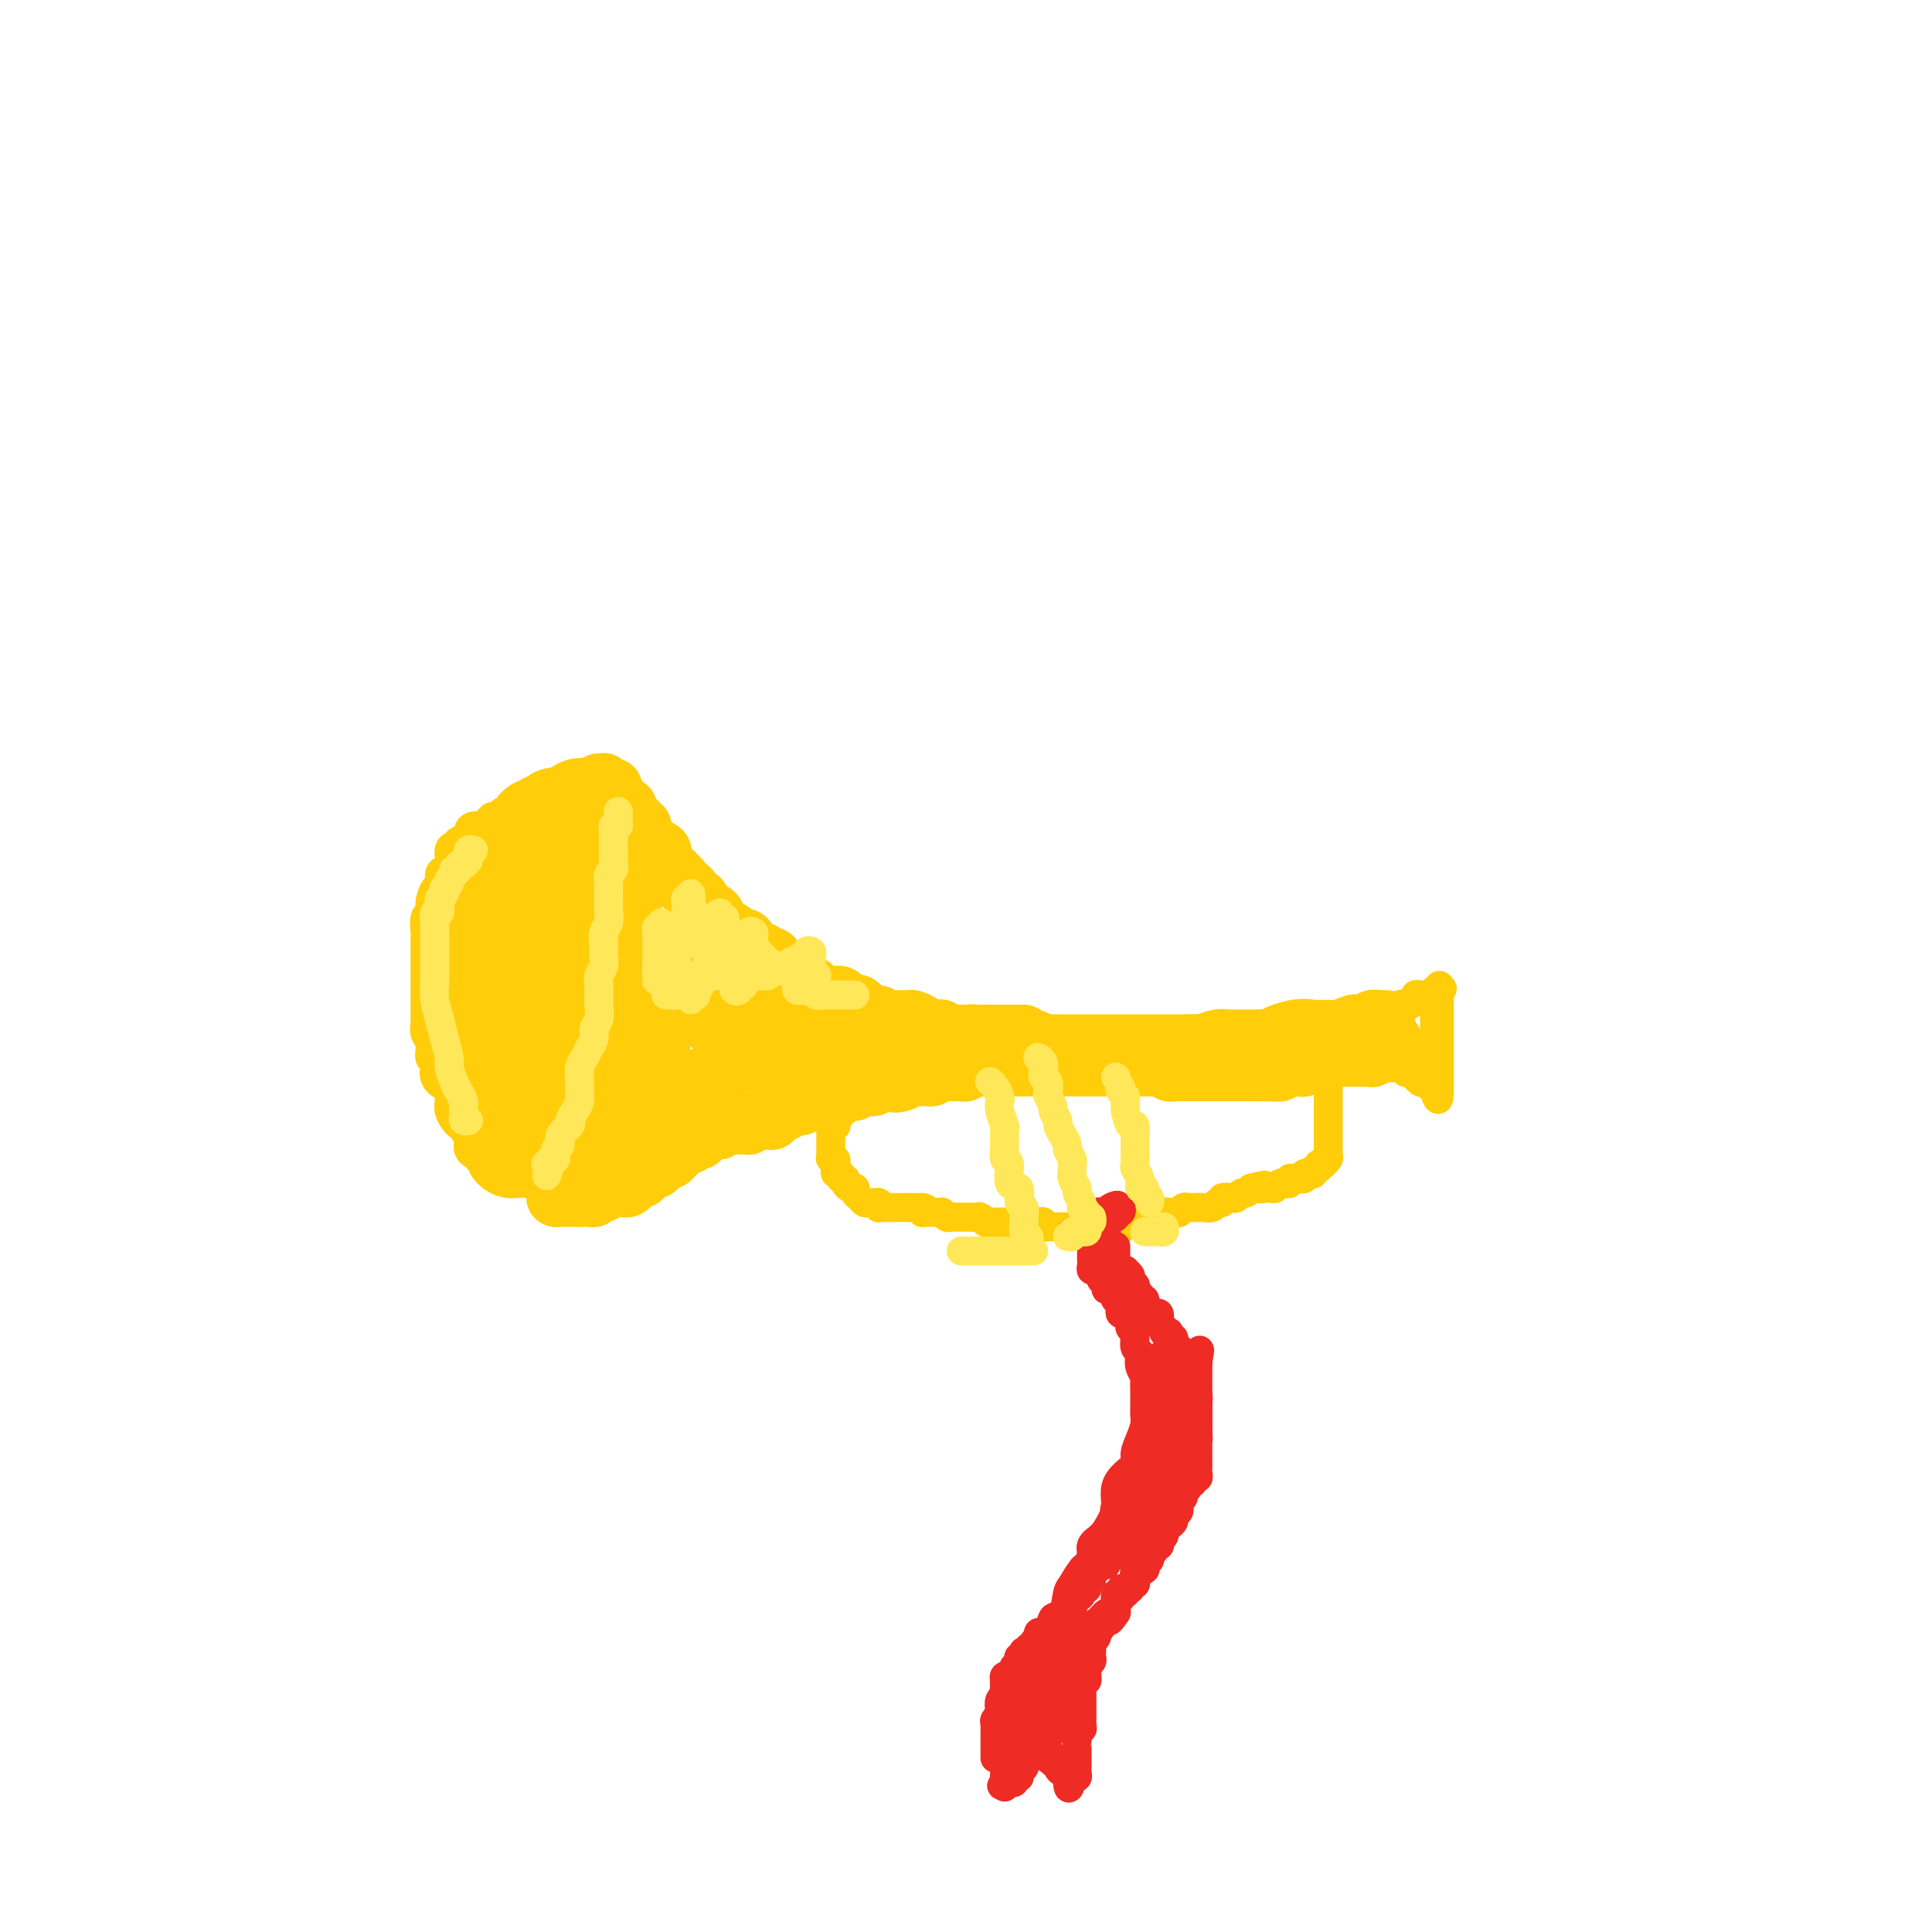 <svg viewBox='0 0 400 400' version='1.1' xmlns='http://www.w3.org/2000/svg' xmlns:xlink='http://www.w3.org/1999/xlink'><g fill='none' stroke='#FFCD0A' stroke-width='6' stroke-linecap='round' stroke-linejoin='round'><path d='M124,167c-0.331,-0.000 -0.662,-0.000 -1,0c-0.338,0.000 -0.682,0.000 -1,0c-0.318,-0.000 -0.610,-0.000 -1,0c-0.390,0.000 -0.878,0.000 -1,0c-0.122,-0.000 0.122,-0.000 0,0c-0.122,0.000 -0.611,0.000 -1,0c-0.389,-0.000 -0.678,-0.000 -1,0c-0.322,0.000 -0.678,0.000 -1,0c-0.322,-0.000 -0.611,-0.000 -1,0c-0.389,0.000 -0.878,0.000 -1,0c-0.122,-0.000 0.122,-0.000 0,0c-0.122,0.000 -0.609,0.000 -1,0c-0.391,-0.000 -0.686,-0.000 -1,0c-0.314,0.000 -0.647,0.000 -1,0c-0.353,-0.000 -0.724,-0.001 -1,0c-0.276,0.001 -0.455,0.004 -1,0c-0.545,-0.004 -1.455,-0.016 -2,0c-0.545,0.016 -0.723,0.061 -1,0c-0.277,-0.061 -0.651,-0.227 -1,0c-0.349,0.227 -0.671,0.848 -1,1c-0.329,0.152 -0.665,-0.166 -1,0c-0.335,0.166 -0.671,0.814 -1,1c-0.329,0.186 -0.653,-0.091 -1,0c-0.347,0.091 -0.718,0.549 -1,1c-0.282,0.451 -0.475,0.894 -1,1c-0.525,0.106 -1.383,-0.126 -2,0c-0.617,0.126 -0.992,0.609 -1,1c-0.008,0.391 0.352,0.690 0,1c-0.352,0.310 -1.418,0.633 -2,1c-0.582,0.367 -0.682,0.780 -1,1c-0.318,0.220 -0.855,0.248 -1,1c-0.145,0.752 0.102,2.227 0,3c-0.102,0.773 -0.553,0.843 -1,1c-0.447,0.157 -0.889,0.399 -1,1c-0.111,0.601 0.110,1.559 0,2c-0.110,0.441 -0.551,0.364 -1,1c-0.449,0.636 -0.905,1.986 -1,3c-0.095,1.014 0.171,1.692 0,2c-0.171,0.308 -0.778,0.247 -1,1c-0.222,0.753 -0.060,2.321 0,3c0.060,0.679 0.016,0.469 0,1c-0.016,0.531 -0.004,1.803 0,3c0.004,1.197 0.001,2.317 0,3c-0.001,0.683 0.000,0.927 0,2c-0.000,1.073 -0.001,2.973 0,4c0.001,1.027 0.004,1.180 0,2c-0.004,0.820 -0.016,2.308 0,3c0.016,0.692 0.061,0.589 0,1c-0.061,0.411 -0.228,1.335 0,2c0.228,0.665 0.852,1.071 1,2c0.148,0.929 -0.181,2.381 0,3c0.181,0.619 0.872,0.407 1,1c0.128,0.593 -0.306,1.993 0,3c0.306,1.007 1.353,1.621 2,2c0.647,0.379 0.894,0.521 1,1c0.106,0.479 0.070,1.293 0,2c-0.070,0.707 -0.173,1.306 0,2c0.173,0.694 0.621,1.481 1,2c0.379,0.519 0.689,0.769 1,1c0.311,0.231 0.622,0.444 1,1c0.378,0.556 0.823,1.454 1,2c0.177,0.546 0.085,0.739 0,1c-0.085,0.261 -0.162,0.591 0,1c0.162,0.409 0.565,0.898 1,1c0.435,0.102 0.904,-0.183 1,0c0.096,0.183 -0.182,0.834 0,1c0.182,0.166 0.822,-0.151 1,0c0.178,0.151 -0.106,0.771 0,1c0.106,0.229 0.602,0.065 1,0c0.398,-0.065 0.699,-0.033 1,0'/><path d='M102,241c1.869,2.785 0.542,0.746 0,0c-0.542,-0.746 -0.299,-0.200 0,0c0.299,0.200 0.653,0.054 1,0c0.347,-0.054 0.689,-0.014 1,0c0.311,0.014 0.593,0.004 1,0c0.407,-0.004 0.939,-0.001 1,0c0.061,0.001 -0.349,0.000 0,0c0.349,-0.000 1.455,0.001 2,0c0.545,-0.001 0.527,-0.002 1,0c0.473,0.002 1.435,0.008 2,0c0.565,-0.008 0.732,-0.031 1,0c0.268,0.031 0.639,0.115 1,0c0.361,-0.115 0.714,-0.428 1,-1c0.286,-0.572 0.506,-1.401 1,-2c0.494,-0.599 1.264,-0.968 2,-1c0.736,-0.032 1.440,0.271 2,0c0.560,-0.271 0.977,-1.118 1,-2c0.023,-0.882 -0.350,-1.799 0,-2c0.350,-0.201 1.421,0.316 2,0c0.579,-0.316 0.667,-1.463 1,-2c0.333,-0.537 0.911,-0.463 1,-1c0.089,-0.537 -0.312,-1.683 0,-2c0.312,-0.317 1.336,0.197 2,0c0.664,-0.197 0.966,-1.103 1,-2c0.034,-0.897 -0.202,-1.783 0,-2c0.202,-0.217 0.843,0.236 1,0c0.157,-0.236 -0.169,-1.162 0,-2c0.169,-0.838 0.834,-1.587 1,-2c0.166,-0.413 -0.166,-0.491 0,-1c0.166,-0.509 0.832,-1.449 1,-2c0.168,-0.551 -0.161,-0.711 0,-1c0.161,-0.289 0.814,-0.706 1,-1c0.186,-0.294 -0.094,-0.464 0,-1c0.094,-0.536 0.561,-1.439 1,-2c0.439,-0.561 0.850,-0.779 1,-1c0.150,-0.221 0.040,-0.444 0,-1c-0.040,-0.556 -0.011,-1.445 0,-2c0.011,-0.555 0.003,-0.778 0,-1c-0.003,-0.222 -0.001,-0.445 0,-1c0.001,-0.555 0.000,-1.443 0,-2c-0.000,-0.557 -0.000,-0.785 0,-1c0.000,-0.215 0.000,-0.419 0,-1c-0.000,-0.581 -0.000,-1.539 0,-2c0.000,-0.461 0.000,-0.424 0,-1c-0.000,-0.576 -0.000,-1.764 0,-2c0.000,-0.236 0.000,0.480 0,0c-0.000,-0.480 -0.000,-2.155 0,-3c0.000,-0.845 0.000,-0.861 0,-1c-0.000,-0.139 -0.000,-0.403 0,-1c0.000,-0.597 0.000,-1.527 0,-2c-0.000,-0.473 -0.000,-0.489 0,-1c0.000,-0.511 0.000,-1.517 0,-2c-0.000,-0.483 -0.000,-0.444 0,-1c0.000,-0.556 0.000,-1.708 0,-2c-0.000,-0.292 -0.000,0.276 0,0c0.000,-0.276 0.000,-1.398 0,-2c-0.000,-0.602 -0.000,-0.686 0,-1c0.000,-0.314 0.000,-0.857 0,-1c0.000,-0.143 0.000,0.116 0,0c0.000,-0.116 0.000,-0.606 0,-1c0.000,-0.394 0.000,-0.693 0,-1c0.000,-0.307 0.000,-0.621 0,-1c0.000,-0.379 0.000,-0.823 0,-1c0.000,-0.177 0.000,-0.089 0,0'/><path d='M133,176c0.043,-5.637 0.152,-2.228 0,-1c-0.152,1.228 -0.565,0.276 -1,0c-0.435,-0.276 -0.891,0.123 -1,0c-0.109,-0.123 0.128,-0.769 0,-1c-0.128,-0.231 -0.622,-0.048 -1,0c-0.378,0.048 -0.640,-0.040 -1,0c-0.360,0.040 -0.817,0.207 -1,0c-0.183,-0.207 -0.090,-0.787 0,-1c0.090,-0.213 0.178,-0.057 0,0c-0.178,0.057 -0.621,0.015 -1,0c-0.379,-0.015 -0.693,-0.004 -1,0c-0.307,0.004 -0.607,0.001 -1,0c-0.393,-0.001 -0.878,-0.000 -1,0c-0.122,0.000 0.121,0.000 0,0c-0.121,-0.000 -0.606,-0.000 -1,0c-0.394,0.000 -0.697,0.000 -1,0c-0.303,-0.000 -0.606,-0.000 -1,0c-0.394,0.000 -0.880,0.000 -1,0c-0.120,-0.000 0.125,-0.000 0,0c-0.125,0.000 -0.621,0.000 -1,0c-0.379,-0.000 -0.640,-0.000 -1,0c-0.360,0.000 -0.817,0.000 -1,0c-0.183,-0.000 -0.091,-0.000 0,0'/></g>
<g fill='none' stroke='#FFCD0A' stroke-width='20' stroke-linecap='round' stroke-linejoin='round'><path d='M122,167c-0.453,-0.006 -0.905,-0.012 -1,0c-0.095,0.012 0.168,0.041 0,0c-0.168,-0.041 -0.766,-0.150 -1,0c-0.234,0.150 -0.104,0.561 0,1c0.104,0.439 0.183,0.905 0,1c-0.183,0.095 -0.626,-0.181 -1,0c-0.374,0.181 -0.677,0.818 -1,1c-0.323,0.182 -0.664,-0.092 -1,0c-0.336,0.092 -0.667,0.549 -1,1c-0.333,0.451 -0.667,0.895 -1,1c-0.333,0.105 -0.663,-0.130 -1,0c-0.337,0.130 -0.680,0.626 -1,1c-0.320,0.374 -0.615,0.625 -1,1c-0.385,0.375 -0.859,0.874 -1,1c-0.141,0.126 0.050,-0.121 0,0c-0.050,0.121 -0.343,0.610 -1,1c-0.657,0.390 -1.678,0.682 -2,1c-0.322,0.318 0.055,0.662 0,1c-0.055,0.338 -0.540,0.672 -1,1c-0.460,0.328 -0.893,0.652 -1,1c-0.107,0.348 0.112,0.721 0,1c-0.112,0.279 -0.556,0.465 -1,1c-0.444,0.535 -0.890,1.420 -1,2c-0.110,0.580 0.114,0.855 0,1c-0.114,0.145 -0.566,0.162 -1,1c-0.434,0.838 -0.848,2.499 -1,3c-0.152,0.501 -0.041,-0.156 0,0c0.041,0.156 0.011,1.126 0,2c-0.011,0.874 -0.003,1.652 0,2c0.003,0.348 0.001,0.267 0,1c-0.001,0.733 -0.000,2.280 0,3c0.000,0.720 0.000,0.615 0,1c-0.000,0.385 -0.000,1.262 0,2c0.000,0.738 0.000,1.338 0,2c-0.000,0.662 -0.000,1.384 0,2c0.000,0.616 0.000,1.124 0,2c-0.000,0.876 -0.000,2.121 0,3c0.000,0.879 0.000,1.392 0,2c-0.000,0.608 -0.000,1.313 0,2c0.000,0.687 0.000,1.358 0,2c-0.000,0.642 -0.001,1.254 0,2c0.001,0.746 0.004,1.626 0,2c-0.004,0.374 -0.016,0.242 0,1c0.016,0.758 0.061,2.405 0,3c-0.061,0.595 -0.228,0.138 0,1c0.228,0.862 0.850,3.042 1,4c0.150,0.958 -0.171,0.695 0,1c0.171,0.305 0.834,1.177 1,2c0.166,0.823 -0.166,1.597 0,2c0.166,0.403 0.829,0.434 1,1c0.171,0.566 -0.150,1.667 0,2c0.150,0.333 0.772,-0.103 1,0c0.228,0.103 0.063,0.746 0,1c-0.063,0.254 -0.024,0.121 0,0c0.024,-0.121 0.034,-0.228 0,0c-0.034,0.228 -0.110,0.793 0,1c0.110,0.207 0.407,0.056 1,0c0.593,-0.056 1.482,-0.019 2,0c0.518,0.019 0.664,0.019 1,0c0.336,-0.019 0.863,-0.057 1,0c0.137,0.057 -0.117,0.208 0,0c0.117,-0.208 0.605,-0.777 1,-1c0.395,-0.223 0.697,-0.101 1,0c0.303,0.101 0.606,0.182 1,0c0.394,-0.182 0.879,-0.626 1,-1c0.121,-0.374 -0.122,-0.678 0,-1c0.122,-0.322 0.610,-0.664 1,-1c0.390,-0.336 0.683,-0.668 1,-1c0.317,-0.332 0.659,-0.666 1,-1'/><path d='M118,232c0.914,-1.035 1.698,-1.623 2,-2c0.302,-0.377 0.122,-0.541 0,-1c-0.122,-0.459 -0.187,-1.211 0,-2c0.187,-0.789 0.624,-1.615 1,-2c0.376,-0.385 0.689,-0.330 1,-1c0.311,-0.670 0.619,-2.066 1,-3c0.381,-0.934 0.833,-1.406 1,-2c0.167,-0.594 0.047,-1.309 0,-2c-0.047,-0.691 -0.023,-1.359 0,-2c0.023,-0.641 0.045,-1.256 0,-2c-0.045,-0.744 -0.156,-1.617 0,-2c0.156,-0.383 0.578,-0.277 1,-1c0.422,-0.723 0.845,-2.274 1,-3c0.155,-0.726 0.042,-0.628 0,-1c-0.042,-0.372 -0.012,-1.216 0,-2c0.012,-0.784 0.007,-1.508 0,-2c-0.007,-0.492 -0.016,-0.751 0,-1c0.016,-0.249 0.057,-0.487 0,-1c-0.057,-0.513 -0.211,-1.302 0,-2c0.211,-0.698 0.789,-1.304 1,-2c0.211,-0.696 0.057,-1.481 0,-2c-0.057,-0.519 -0.015,-0.772 0,-1c0.015,-0.228 0.004,-0.432 0,-1c-0.004,-0.568 -0.001,-1.499 0,-2c0.001,-0.501 0.000,-0.570 0,-1c-0.000,-0.430 -0.000,-1.219 0,-2c0.000,-0.781 0.001,-1.552 0,-2c-0.001,-0.448 -0.003,-0.572 0,-1c0.003,-0.428 0.011,-1.161 0,-2c-0.011,-0.839 -0.042,-1.783 0,-2c0.042,-0.217 0.156,0.292 0,0c-0.156,-0.292 -0.581,-1.385 -1,-2c-0.419,-0.615 -0.830,-0.752 -1,-1c-0.170,-0.248 -0.098,-0.605 0,-1c0.098,-0.395 0.222,-0.827 0,-1c-0.222,-0.173 -0.789,-0.088 -1,0c-0.211,0.088 -0.064,0.177 0,0c0.064,-0.177 0.046,-0.621 0,-1c-0.046,-0.379 -0.120,-0.694 0,-1c0.120,-0.306 0.435,-0.603 0,-1c-0.435,-0.397 -1.619,-0.895 -2,-1c-0.381,-0.105 0.042,0.182 0,0c-0.042,-0.182 -0.550,-0.833 -1,-1c-0.450,-0.167 -0.841,0.152 -1,0c-0.159,-0.152 -0.084,-0.773 0,-1c0.084,-0.227 0.177,-0.061 0,0c-0.177,0.061 -0.626,0.017 -1,0c-0.374,-0.017 -0.674,-0.006 -1,0c-0.326,0.006 -0.679,0.006 -1,0c-0.321,-0.006 -0.611,-0.017 -1,0c-0.389,0.017 -0.878,0.061 -1,0c-0.122,-0.061 0.121,-0.227 0,0c-0.121,0.227 -0.606,0.849 -1,1c-0.394,0.151 -0.696,-0.167 -1,0c-0.304,0.167 -0.610,0.818 -1,1c-0.390,0.182 -0.864,-0.106 -1,0c-0.136,0.106 0.065,0.606 0,1c-0.065,0.394 -0.395,0.683 -1,1c-0.605,0.317 -1.486,0.661 -2,1c-0.514,0.339 -0.662,0.672 -1,1c-0.338,0.328 -0.865,0.650 -1,1c-0.135,0.350 0.123,0.728 0,1c-0.123,0.272 -0.625,0.440 -1,1c-0.375,0.560 -0.621,1.514 -1,2c-0.379,0.486 -0.890,0.505 -1,1c-0.110,0.495 0.182,1.466 0,2c-0.182,0.534 -0.836,0.632 -1,1c-0.164,0.368 0.162,1.006 0,2c-0.162,0.994 -0.813,2.345 -1,3c-0.187,0.655 0.089,0.616 0,1c-0.089,0.384 -0.545,1.192 -1,2'/><path d='M100,192c-0.940,2.608 -0.290,1.127 0,1c0.290,-0.127 0.221,1.099 0,2c-0.221,0.901 -0.595,1.477 -1,2c-0.405,0.523 -0.841,0.993 -1,2c-0.159,1.007 -0.043,2.552 0,3c0.043,0.448 0.011,-0.202 0,0c-0.011,0.202 -0.003,1.257 0,2c0.003,0.743 0.001,1.173 0,2c-0.001,0.827 0.000,2.052 0,3c-0.000,0.948 -0.001,1.618 0,2c0.001,0.382 0.004,0.474 0,1c-0.004,0.526 -0.015,1.484 0,2c0.015,0.516 0.055,0.589 0,1c-0.055,0.411 -0.207,1.161 0,2c0.207,0.839 0.772,1.769 1,2c0.228,0.231 0.117,-0.236 0,0c-0.117,0.236 -0.241,1.177 0,2c0.241,0.823 0.848,1.530 1,2c0.152,0.470 -0.152,0.704 0,1c0.152,0.296 0.759,0.653 1,1c0.241,0.347 0.116,0.685 0,1c-0.116,0.315 -0.224,0.606 0,1c0.224,0.394 0.781,0.890 1,1c0.219,0.110 0.100,-0.167 0,0c-0.100,0.167 -0.180,0.777 0,1c0.180,0.223 0.622,0.060 1,0c0.378,-0.060 0.693,-0.016 1,0c0.307,0.016 0.606,0.005 1,0c0.394,-0.005 0.883,-0.005 1,0c0.117,0.005 -0.136,0.016 0,0c0.136,-0.016 0.663,-0.060 1,0c0.337,0.060 0.486,0.225 1,0c0.514,-0.225 1.393,-0.839 2,-1c0.607,-0.161 0.941,0.130 1,0c0.059,-0.130 -0.157,-0.682 0,-1c0.157,-0.318 0.687,-0.404 1,-1c0.313,-0.596 0.408,-1.703 1,-2c0.592,-0.297 1.679,0.216 2,0c0.321,-0.216 -0.125,-1.161 0,-2c0.125,-0.839 0.822,-1.570 1,-2c0.178,-0.430 -0.163,-0.557 0,-1c0.163,-0.443 0.828,-1.202 1,-2c0.172,-0.798 -0.151,-1.635 0,-2c0.151,-0.365 0.776,-0.257 1,-1c0.224,-0.743 0.046,-2.336 0,-3c-0.046,-0.664 0.040,-0.400 0,-1c-0.040,-0.600 -0.207,-2.065 0,-3c0.207,-0.935 0.787,-1.340 1,-2c0.213,-0.660 0.057,-1.575 0,-2c-0.057,-0.425 -0.016,-0.359 0,-1c0.016,-0.641 0.005,-1.988 0,-3c-0.005,-1.012 -0.005,-1.690 0,-2c0.005,-0.310 0.015,-0.254 0,-1c-0.015,-0.746 -0.056,-2.294 0,-3c0.056,-0.706 0.207,-0.571 0,-1c-0.207,-0.429 -0.773,-1.423 -1,-2c-0.227,-0.577 -0.114,-0.736 0,-1c0.114,-0.264 0.228,-0.631 0,-1c-0.228,-0.369 -0.797,-0.739 -1,-1c-0.203,-0.261 -0.040,-0.413 0,-1c0.040,-0.587 -0.042,-1.610 0,-2c0.042,-0.390 0.208,-0.147 0,0c-0.208,0.147 -0.791,0.197 -1,0c-0.209,-0.197 -0.046,-0.640 0,-1c0.046,-0.360 -0.026,-0.635 0,-1c0.026,-0.365 0.150,-0.818 0,-1c-0.150,-0.182 -0.575,-0.091 -1,0'/><path d='M115,181c-0.622,-1.867 -0.178,-0.533 0,0c0.178,0.533 0.089,0.267 0,0'/></g>
<g fill='none' stroke='#FFCD0A' stroke-width='12' stroke-linecap='round' stroke-linejoin='round'><path d='M124,162c-0.119,-0.009 -0.238,-0.017 0,0c0.238,0.017 0.833,0.060 1,0c0.167,-0.060 -0.095,-0.223 0,0c0.095,0.223 0.547,0.833 1,1c0.453,0.167 0.906,-0.109 1,0c0.094,0.109 -0.172,0.604 0,1c0.172,0.396 0.781,0.695 1,1c0.219,0.305 0.048,0.617 0,1c-0.048,0.383 0.026,0.837 0,1c-0.026,0.163 -0.152,0.034 0,0c0.152,-0.034 0.581,0.028 1,0c0.419,-0.028 0.829,-0.147 1,0c0.171,0.147 0.102,0.560 0,1c-0.102,0.440 -0.237,0.906 0,1c0.237,0.094 0.847,-0.185 1,0c0.153,0.185 -0.151,0.833 0,1c0.151,0.167 0.759,-0.149 1,0c0.241,0.149 0.117,0.761 0,1c-0.117,0.239 -0.225,0.105 0,0c0.225,-0.105 0.783,-0.182 1,0c0.217,0.182 0.095,0.622 0,1c-0.095,0.378 -0.161,0.693 0,1c0.161,0.307 0.551,0.607 1,1c0.449,0.393 0.958,0.879 1,1c0.042,0.121 -0.382,-0.122 0,0c0.382,0.122 1.570,0.611 2,1c0.430,0.389 0.100,0.679 0,1c-0.100,0.321 0.029,0.674 0,1c-0.029,0.326 -0.215,0.626 0,1c0.215,0.374 0.832,0.821 1,1c0.168,0.179 -0.114,0.089 0,0c0.114,-0.089 0.623,-0.178 1,0c0.377,0.178 0.622,0.623 1,1c0.378,0.377 0.889,0.687 1,1c0.111,0.313 -0.178,0.627 0,1c0.178,0.373 0.822,0.803 1,1c0.178,0.197 -0.111,0.161 0,0c0.111,-0.161 0.621,-0.447 1,0c0.379,0.447 0.626,1.627 1,2c0.374,0.373 0.874,-0.059 1,0c0.126,0.059 -0.121,0.611 0,1c0.121,0.389 0.610,0.615 1,1c0.390,0.385 0.682,0.928 1,1c0.318,0.072 0.663,-0.327 1,0c0.337,0.327 0.668,1.379 1,2c0.332,0.621 0.666,0.810 1,1'/><path d='M150,192c4.201,4.884 1.704,2.095 1,1c-0.704,-1.095 0.385,-0.496 1,0c0.615,0.496 0.755,0.890 1,1c0.245,0.110 0.594,-0.063 1,0c0.406,0.063 0.868,0.360 1,1c0.132,0.640 -0.066,1.621 0,2c0.066,0.379 0.395,0.157 1,0c0.605,-0.157 1.486,-0.249 2,0c0.514,0.249 0.661,0.840 1,1c0.339,0.160 0.869,-0.111 1,0c0.131,0.111 -0.138,0.604 0,1c0.138,0.396 0.681,0.694 1,1c0.319,0.306 0.413,0.621 1,1c0.587,0.379 1.668,0.824 2,1c0.332,0.176 -0.083,0.085 0,0c0.083,-0.085 0.665,-0.164 1,0c0.335,0.164 0.422,0.569 1,1c0.578,0.431 1.646,0.886 2,1c0.354,0.114 -0.007,-0.113 0,0c0.007,0.113 0.383,0.565 1,1c0.617,0.435 1.475,0.851 2,1c0.525,0.149 0.718,0.029 1,0c0.282,-0.029 0.653,0.031 1,0c0.347,-0.031 0.670,-0.154 1,0c0.330,0.154 0.668,0.585 1,1c0.332,0.415 0.657,0.814 1,1c0.343,0.186 0.703,0.159 1,0c0.297,-0.159 0.531,-0.449 1,0c0.469,0.449 1.173,1.637 2,2c0.827,0.363 1.779,-0.099 2,0c0.221,0.099 -0.288,0.759 0,1c0.288,0.241 1.371,0.064 2,0c0.629,-0.064 0.802,-0.014 1,0c0.198,0.014 0.419,-0.007 1,0c0.581,0.007 1.522,0.041 2,0c0.478,-0.041 0.495,-0.155 1,0c0.505,0.155 1.500,0.581 2,1c0.500,0.419 0.505,0.830 1,1c0.495,0.170 1.480,0.098 2,0c0.520,-0.098 0.576,-0.224 1,0c0.424,0.224 1.216,0.796 2,1c0.784,0.204 1.561,0.041 2,0c0.439,-0.041 0.540,0.042 1,0c0.460,-0.042 1.278,-0.207 2,0c0.722,0.207 1.348,0.788 2,1c0.652,0.212 1.329,0.056 2,0c0.671,-0.056 1.335,-0.011 2,0c0.665,0.011 1.329,-0.011 2,0c0.671,0.011 1.347,0.056 2,0c0.653,-0.056 1.283,-0.211 2,0c0.717,0.211 1.520,0.789 2,1c0.480,0.211 0.637,0.057 1,0c0.363,-0.057 0.933,-0.015 2,0c1.067,0.015 2.632,0.004 3,0c0.368,-0.004 -0.459,-0.001 0,0c0.459,0.001 2.206,0.000 3,0c0.794,-0.000 0.637,-0.000 1,0c0.363,0.000 1.247,0.000 2,0c0.753,-0.000 1.375,-0.000 2,0c0.625,0.000 1.255,0.000 2,0c0.745,-0.000 1.607,-0.000 2,0c0.393,0.000 0.316,0.000 1,0c0.684,-0.000 2.128,-0.000 3,0c0.872,0.000 1.173,0.001 2,0c0.827,-0.001 2.179,-0.004 3,0c0.821,0.004 1.111,0.015 2,0c0.889,-0.015 2.377,-0.057 3,0c0.623,0.057 0.379,0.211 1,0c0.621,-0.211 2.106,-0.789 3,-1c0.894,-0.211 1.199,-0.057 2,0c0.801,0.057 2.100,0.015 3,0c0.900,-0.015 1.400,-0.004 2,0c0.600,0.004 1.300,0.002 2,0'/><path d='M261,215c10.391,0.276 4.368,0.467 3,0c-1.368,-0.467 1.918,-1.593 4,-2c2.082,-0.407 2.961,-0.095 4,0c1.039,0.095 2.238,-0.026 3,0c0.762,0.026 1.088,0.199 2,0c0.912,-0.199 2.408,-0.771 3,-1c0.592,-0.229 0.278,-0.114 1,0c0.722,0.114 2.481,0.227 3,0c0.519,-0.227 -0.201,-0.793 0,-1c0.201,-0.207 1.323,-0.056 2,0c0.677,0.056 0.908,0.016 1,0c0.092,-0.016 0.046,-0.008 0,0'/><path d='M120,248c-0.009,-0.312 -0.017,-0.623 0,-1c0.017,-0.377 0.061,-0.818 0,-1c-0.061,-0.182 -0.227,-0.105 0,0c0.227,0.105 0.848,0.239 1,0c0.152,-0.239 -0.166,-0.851 0,-1c0.166,-0.149 0.815,0.166 1,0c0.185,-0.166 -0.094,-0.814 0,-1c0.094,-0.186 0.560,0.090 1,0c0.440,-0.090 0.853,-0.546 1,-1c0.147,-0.454 0.029,-0.905 0,-1c-0.029,-0.095 0.030,0.167 0,0c-0.030,-0.167 -0.149,-0.762 0,-1c0.149,-0.238 0.565,-0.119 1,0c0.435,0.119 0.887,0.239 1,0c0.113,-0.239 -0.114,-0.838 0,-1c0.114,-0.162 0.569,0.114 1,0c0.431,-0.114 0.837,-0.618 1,-1c0.163,-0.382 0.081,-0.642 0,-1c-0.081,-0.358 -0.162,-0.813 0,-1c0.162,-0.187 0.568,-0.106 1,0c0.432,0.106 0.890,0.236 1,0c0.110,-0.236 -0.129,-0.838 0,-1c0.129,-0.162 0.627,0.115 1,0c0.373,-0.115 0.620,-0.624 1,-1c0.380,-0.376 0.893,-0.621 1,-1c0.107,-0.379 -0.192,-0.893 0,-1c0.192,-0.107 0.874,0.192 1,0c0.126,-0.192 -0.306,-0.873 0,-1c0.306,-0.127 1.348,0.302 2,0c0.652,-0.302 0.915,-1.335 1,-2c0.085,-0.665 -0.006,-0.962 0,-1c0.006,-0.038 0.111,0.183 0,0c-0.111,-0.183 -0.437,-0.771 0,-1c0.437,-0.229 1.636,-0.100 2,0c0.364,0.100 -0.109,0.172 0,0c0.109,-0.172 0.800,-0.586 1,-1c0.200,-0.414 -0.091,-0.828 0,-1c0.091,-0.172 0.563,-0.102 1,0c0.437,0.102 0.838,0.237 1,0c0.162,-0.237 0.086,-0.847 0,-1c-0.086,-0.153 -0.182,0.151 0,0c0.182,-0.151 0.641,-0.758 1,-1c0.359,-0.242 0.617,-0.118 1,0c0.383,0.118 0.891,0.229 1,0c0.109,-0.229 -0.182,-0.797 0,-1c0.182,-0.203 0.836,-0.040 1,0c0.164,0.040 -0.164,-0.042 0,0c0.164,0.042 0.818,0.209 1,0c0.182,-0.209 -0.110,-0.792 0,-1c0.110,-0.208 0.622,-0.041 1,0c0.378,0.041 0.622,-0.045 1,0c0.378,0.045 0.888,0.222 1,0c0.112,-0.222 -0.176,-0.843 0,-1c0.176,-0.157 0.817,0.150 1,0c0.183,-0.150 -0.090,-0.757 0,-1c0.090,-0.243 0.545,-0.121 1,0'/><path d='M152,220c1.575,-0.614 1.013,-0.151 1,0c-0.013,0.151 0.522,-0.012 1,0c0.478,0.012 0.900,0.199 1,0c0.100,-0.199 -0.123,-0.785 0,-1c0.123,-0.215 0.593,-0.057 1,0c0.407,0.057 0.753,0.015 1,0c0.247,-0.015 0.395,-0.004 1,0c0.605,0.004 1.667,0.001 2,0c0.333,-0.001 -0.065,0.001 0,0c0.065,-0.001 0.591,-0.004 1,0c0.409,0.004 0.701,0.015 1,0c0.299,-0.015 0.605,-0.056 1,0c0.395,0.056 0.879,0.207 1,0c0.121,-0.207 -0.122,-0.774 0,-1c0.122,-0.226 0.610,-0.113 1,0c0.390,0.113 0.682,0.226 1,0c0.318,-0.226 0.663,-0.792 1,-1c0.337,-0.208 0.667,-0.060 1,0c0.333,0.060 0.669,0.031 1,0c0.331,-0.031 0.656,-0.065 1,0c0.344,0.065 0.708,0.228 1,0c0.292,-0.228 0.512,-0.846 1,-1c0.488,-0.154 1.244,0.155 2,0c0.756,-0.155 1.512,-0.774 2,-1c0.488,-0.226 0.708,-0.061 1,0c0.292,0.061 0.656,0.016 1,0c0.344,-0.016 0.670,-0.003 1,0c0.330,0.003 0.666,-0.003 1,0c0.334,0.003 0.667,0.015 1,0c0.333,-0.015 0.668,-0.057 1,0c0.332,0.057 0.663,0.211 1,0c0.337,-0.211 0.682,-0.789 1,-1c0.318,-0.211 0.610,-0.057 1,0c0.390,0.057 0.878,0.015 1,0c0.122,-0.015 -0.122,-0.004 0,0c0.122,0.004 0.611,0.001 1,0c0.389,-0.001 0.677,-0.000 1,0c0.323,0.000 0.681,0.000 1,0c0.319,-0.000 0.600,-0.000 1,0c0.400,0.000 0.918,0.000 1,0c0.082,-0.000 -0.273,-0.000 0,0c0.273,0.000 1.172,0.000 2,0c0.828,-0.000 1.584,-0.000 2,0c0.416,0.000 0.493,0.000 1,0c0.507,-0.000 1.445,-0.000 2,0c0.555,0.000 0.726,0.000 1,0c0.274,-0.000 0.651,-0.000 1,0c0.349,0.000 0.671,0.000 1,0c0.329,-0.000 0.664,-0.000 1,0c0.336,0.000 0.672,0.000 1,0c0.328,-0.000 0.647,-0.000 1,0c0.353,0.000 0.738,0.000 1,0c0.262,-0.000 0.399,-0.000 1,0c0.601,0.000 1.666,0.000 2,0c0.334,-0.000 -0.065,-0.000 0,0c0.065,0.000 0.592,0.000 1,0c0.408,0.000 0.697,-0.000 1,0c0.303,0.000 0.620,0.000 1,0c0.380,0.000 0.823,-0.000 1,0c0.177,0.000 0.089,0.000 0,0'/><path d='M165,203c-0.423,-0.091 -0.845,-0.183 -1,0c-0.155,0.183 -0.041,0.640 0,1c0.041,0.360 0.011,0.621 0,1c-0.011,0.379 -0.003,0.875 0,1c0.003,0.125 0.001,-0.122 0,0c-0.001,0.122 -0.000,0.611 0,1c0.000,0.389 0.000,0.678 0,1c-0.000,0.322 -0.001,0.679 0,1c0.001,0.321 0.003,0.607 0,1c-0.003,0.393 -0.012,0.894 0,1c0.012,0.106 0.046,-0.182 0,0c-0.046,0.182 -0.173,0.833 0,1c0.173,0.167 0.646,-0.152 1,0c0.354,0.152 0.588,0.774 1,1c0.412,0.226 1.001,0.057 1,0c-0.001,-0.057 -0.591,-0.001 -1,0c-0.409,0.001 -0.637,-0.051 -1,0c-0.363,0.051 -0.859,0.207 -1,0c-0.141,-0.207 0.075,-0.776 0,-1c-0.075,-0.224 -0.442,-0.102 -1,0c-0.558,0.102 -1.307,0.183 -2,0c-0.693,-0.183 -1.330,-0.631 -2,-1c-0.670,-0.369 -1.372,-0.658 -2,-1c-0.628,-0.342 -1.183,-0.738 -2,-1c-0.817,-0.262 -1.896,-0.390 -3,-1c-1.104,-0.610 -2.234,-1.702 -3,-2c-0.766,-0.298 -1.168,0.197 -2,0c-0.832,-0.197 -2.096,-1.085 -3,-2c-0.904,-0.915 -1.450,-1.855 -2,-2c-0.550,-0.145 -1.104,0.506 -2,0c-0.896,-0.506 -2.132,-2.168 -3,-3c-0.868,-0.832 -1.366,-0.834 -2,-1c-0.634,-0.166 -1.405,-0.496 -2,-1c-0.595,-0.504 -1.014,-1.181 -2,-2c-0.986,-0.819 -2.537,-1.778 -3,-2c-0.463,-0.222 0.163,0.294 0,0c-0.163,-0.294 -1.116,-1.396 -2,-2c-0.884,-0.604 -1.701,-0.708 -2,-1c-0.299,-0.292 -0.081,-0.771 0,-1c0.081,-0.229 0.023,-0.208 0,0c-0.023,0.208 -0.012,0.604 0,1'/><path d='M124,190c-3.081,-1.729 -0.784,0.948 0,2c0.784,1.052 0.055,0.481 0,1c-0.055,0.519 0.562,2.130 1,3c0.438,0.870 0.695,1.000 1,2c0.305,1.000 0.658,2.870 1,4c0.342,1.130 0.674,1.519 1,2c0.326,0.481 0.648,1.052 1,2c0.352,0.948 0.735,2.271 1,3c0.265,0.729 0.411,0.864 1,2c0.589,1.136 1.621,3.275 2,4c0.379,0.725 0.105,0.037 0,0c-0.105,-0.037 -0.039,0.578 0,1c0.039,0.422 0.053,0.650 0,1c-0.053,0.350 -0.173,0.823 0,1c0.173,0.177 0.639,0.058 1,0c0.361,-0.058 0.618,-0.056 1,0c0.382,0.056 0.890,0.167 1,0c0.110,-0.167 -0.178,-0.612 0,-1c0.178,-0.388 0.822,-0.719 1,-1c0.178,-0.281 -0.111,-0.512 0,-1c0.111,-0.488 0.621,-1.232 1,-2c0.379,-0.768 0.627,-1.560 1,-2c0.373,-0.440 0.870,-0.526 1,-1c0.130,-0.474 -0.109,-1.334 0,-2c0.109,-0.666 0.565,-1.138 1,-2c0.435,-0.862 0.848,-2.114 1,-3c0.152,-0.886 0.045,-1.407 0,-2c-0.045,-0.593 -0.026,-1.259 0,-2c0.026,-0.741 0.060,-1.557 0,-2c-0.060,-0.443 -0.212,-0.512 0,-1c0.212,-0.488 0.789,-1.396 1,-2c0.211,-0.604 0.057,-0.906 0,-1c-0.057,-0.094 -0.016,0.020 0,0c0.016,-0.020 0.008,-0.172 0,0c-0.008,0.172 -0.017,0.670 0,1c0.017,0.330 0.061,0.493 0,1c-0.061,0.507 -0.228,1.357 0,2c0.228,0.643 0.849,1.078 1,2c0.151,0.922 -0.170,2.332 0,3c0.170,0.668 0.830,0.595 1,1c0.170,0.405 -0.151,1.288 0,2c0.151,0.712 0.773,1.252 1,2c0.227,0.748 0.060,1.703 0,2c-0.060,0.297 -0.013,-0.064 0,0c0.013,0.064 -0.007,0.553 0,1c0.007,0.447 0.040,0.851 0,1c-0.040,0.149 -0.154,0.043 0,0c0.154,-0.043 0.577,-0.021 1,0'/><path d='M147,211c0.558,2.771 -0.047,0.698 0,0c0.047,-0.698 0.745,-0.019 1,0c0.255,0.019 0.067,-0.620 0,-1c-0.067,-0.380 -0.014,-0.501 0,-1c0.014,-0.499 -0.010,-1.376 0,-2c0.010,-0.624 0.055,-0.993 0,-1c-0.055,-0.007 -0.211,0.350 0,0c0.211,-0.350 0.789,-1.407 1,-2c0.211,-0.593 0.057,-0.722 0,-1c-0.057,-0.278 -0.015,-0.704 0,-1c0.015,-0.296 0.004,-0.460 0,-1c-0.004,-0.540 -0.001,-1.454 0,-2c0.001,-0.546 0.000,-0.723 0,-1c-0.000,-0.277 -0.000,-0.652 0,-1c0.000,-0.348 0.000,-0.668 0,-1c-0.000,-0.332 -0.000,-0.677 0,-1c0.000,-0.323 0.000,-0.626 0,-1c-0.000,-0.374 -0.000,-0.821 0,-1c0.000,-0.179 0.000,-0.089 0,0'/><path d='M115,246c0.024,0.309 0.048,0.619 0,1c-0.048,0.381 -0.168,0.834 0,1c0.168,0.166 0.623,0.044 1,0c0.377,-0.044 0.674,-0.012 1,0c0.326,0.012 0.679,0.003 1,0c0.321,-0.003 0.611,-0.001 1,0c0.389,0.001 0.879,0.001 1,0c0.121,-0.001 -0.126,-0.004 0,0c0.126,0.004 0.626,0.015 1,0c0.374,-0.015 0.621,-0.057 1,0c0.379,0.057 0.889,0.212 1,0c0.111,-0.212 -0.177,-0.793 0,-1c0.177,-0.207 0.821,-0.041 1,0c0.179,0.041 -0.106,-0.041 0,0c0.106,0.041 0.602,0.207 1,0c0.398,-0.207 0.698,-0.788 1,-1c0.302,-0.212 0.606,-0.056 1,0c0.394,0.056 0.879,0.012 1,0c0.121,-0.012 -0.123,0.007 0,0c0.123,-0.007 0.611,-0.039 1,0c0.389,0.039 0.677,0.150 1,0c0.323,-0.150 0.679,-0.561 1,-1c0.321,-0.439 0.607,-0.906 1,-1c0.393,-0.094 0.893,0.185 1,0c0.107,-0.185 -0.177,-0.833 0,-1c0.177,-0.167 0.817,0.148 1,0c0.183,-0.148 -0.091,-0.757 0,-1c0.091,-0.243 0.546,-0.118 1,0c0.454,0.118 0.906,0.229 1,0c0.094,-0.229 -0.172,-0.797 0,-1c0.172,-0.203 0.781,-0.041 1,0c0.219,0.041 0.049,-0.041 0,0c-0.049,0.041 0.024,0.203 0,0c-0.024,-0.203 -0.146,-0.772 0,-1c0.146,-0.228 0.560,-0.117 1,0c0.440,0.117 0.905,0.238 1,0c0.095,-0.238 -0.181,-0.837 0,-1c0.181,-0.163 0.818,0.110 1,0c0.182,-0.110 -0.091,-0.603 0,-1c0.091,-0.397 0.545,-0.699 1,-1'/><path d='M141,237c2.078,-1.393 1.274,-0.377 1,0c-0.274,0.377 -0.018,0.115 0,0c0.018,-0.115 -0.201,-0.082 0,0c0.201,0.082 0.823,0.214 1,0c0.177,-0.214 -0.092,-0.774 0,-1c0.092,-0.226 0.546,-0.117 1,0c0.454,0.117 0.909,0.242 1,0c0.091,-0.242 -0.183,-0.850 0,-1c0.183,-0.150 0.824,0.157 1,0c0.176,-0.157 -0.111,-0.778 0,-1c0.111,-0.222 0.621,-0.045 1,0c0.379,0.045 0.627,-0.040 1,0c0.373,0.040 0.870,0.207 1,0c0.130,-0.207 -0.106,-0.788 0,-1c0.106,-0.212 0.553,-0.057 1,0c0.447,0.057 0.893,0.015 1,0c0.107,-0.015 -0.125,-0.004 0,0c0.125,0.004 0.607,0.002 1,0c0.393,-0.002 0.697,-0.004 1,0c0.303,0.004 0.606,0.015 1,0c0.394,-0.015 0.879,-0.057 1,0c0.121,0.057 -0.123,0.211 0,0c0.123,-0.211 0.611,-0.788 1,-1c0.389,-0.212 0.679,-0.061 1,0c0.321,0.061 0.673,0.030 1,0c0.327,-0.030 0.627,-0.060 1,0c0.373,0.060 0.817,0.208 1,0c0.183,-0.208 0.105,-0.774 0,-1c-0.105,-0.226 -0.236,-0.112 0,0c0.236,0.112 0.838,0.222 1,0c0.162,-0.222 -0.115,-0.777 0,-1c0.115,-0.223 0.622,-0.112 1,0c0.378,0.112 0.626,0.227 1,0c0.374,-0.227 0.874,-0.797 1,-1c0.126,-0.203 -0.121,-0.040 0,0c0.121,0.040 0.610,-0.042 1,0c0.390,0.042 0.682,0.207 1,0c0.318,-0.207 0.664,-0.787 1,-1c0.336,-0.213 0.664,-0.061 1,0c0.336,0.061 0.681,0.030 1,0c0.319,-0.030 0.611,-0.060 1,0c0.389,0.060 0.874,0.208 1,0c0.126,-0.208 -0.107,-0.774 0,-1c0.107,-0.226 0.553,-0.113 1,0c0.447,0.113 0.893,0.226 1,0c0.107,-0.226 -0.125,-0.792 0,-1c0.125,-0.208 0.607,-0.060 1,0c0.393,0.060 0.697,0.030 1,0c0.303,-0.030 0.606,-0.061 1,0c0.394,0.061 0.879,0.212 1,0c0.121,-0.212 -0.121,-0.788 0,-1c0.121,-0.212 0.606,-0.061 1,0c0.394,0.061 0.698,0.030 1,0c0.302,-0.030 0.602,-0.061 1,0c0.398,0.061 0.894,0.212 1,0c0.106,-0.212 -0.179,-0.789 0,-1c0.179,-0.211 0.821,-0.057 1,0c0.179,0.057 -0.107,0.015 0,0c0.107,-0.015 0.606,-0.004 1,0c0.394,0.004 0.683,0.001 1,0c0.317,-0.001 0.662,-0.000 1,0c0.338,0.000 0.669,0.000 1,0'/><path d='M186,224c6.910,-2.027 1.684,-0.596 0,0c-1.684,0.596 0.175,0.356 1,0c0.825,-0.356 0.616,-0.828 1,-1c0.384,-0.172 1.360,-0.045 2,0c0.640,0.045 0.945,0.008 1,0c0.055,-0.008 -0.139,0.012 0,0c0.139,-0.012 0.611,-0.056 1,0c0.389,0.056 0.695,0.211 1,0c0.305,-0.211 0.610,-0.789 1,-1c0.390,-0.211 0.864,-0.057 1,0c0.136,0.057 -0.066,0.016 0,0c0.066,-0.016 0.399,-0.008 1,0c0.601,0.008 1.469,0.016 2,0c0.531,-0.016 0.724,-0.057 1,0c0.276,0.057 0.634,0.211 1,0c0.366,-0.211 0.741,-0.789 1,-1c0.259,-0.211 0.401,-0.057 1,0c0.599,0.057 1.653,0.015 2,0c0.347,-0.015 -0.014,-0.004 0,0c0.014,0.004 0.403,0.001 1,0c0.597,-0.001 1.403,-0.000 2,0c0.597,0.000 0.986,0.000 1,0c0.014,-0.000 -0.348,-0.000 0,0c0.348,0.000 1.405,0.000 2,0c0.595,-0.000 0.728,-0.000 1,0c0.272,0.000 0.684,0.000 1,0c0.316,-0.000 0.535,-0.000 1,0c0.465,0.000 1.175,0.000 2,0c0.825,-0.000 1.764,-0.000 2,0c0.236,0.000 -0.233,0.000 0,0c0.233,-0.000 1.167,-0.000 2,0c0.833,0.000 1.566,0.000 2,0c0.434,-0.000 0.568,-0.000 1,0c0.432,0.000 1.161,-0.000 2,0c0.839,0.000 1.787,0.000 2,0c0.213,-0.000 -0.308,-0.000 0,0c0.308,0.000 1.445,0.000 2,0c0.555,-0.000 0.530,-0.000 1,0c0.470,0.000 1.437,0.000 2,0c0.563,-0.000 0.724,-0.000 1,0c0.276,0.000 0.669,0.000 1,0c0.331,-0.000 0.599,-0.000 1,0c0.401,0.000 0.933,0.000 1,0c0.067,-0.000 -0.332,-0.000 0,0c0.332,0.000 1.395,0.000 2,0c0.605,-0.000 0.754,-0.001 1,0c0.246,0.001 0.591,0.004 1,0c0.409,-0.004 0.883,-0.015 1,0c0.117,0.015 -0.122,0.057 0,0c0.122,-0.057 0.606,-0.211 1,0c0.394,0.211 0.697,0.789 1,1c0.303,0.211 0.606,0.057 1,0c0.394,-0.057 0.879,-0.015 1,0c0.121,0.015 -0.121,0.004 0,0c0.121,-0.004 0.606,-0.001 1,0c0.394,0.001 0.697,0.000 1,0c0.303,-0.000 0.606,-0.000 1,0c0.394,0.000 0.879,0.000 1,0c0.121,-0.000 -0.123,-0.000 0,0c0.123,0.000 0.611,0.000 1,0c0.389,-0.000 0.678,-0.000 1,0c0.322,0.000 0.678,0.000 1,0c0.322,-0.000 0.611,-0.000 1,0c0.389,0.000 0.877,0.000 1,0c0.123,-0.000 -0.121,-0.000 0,0c0.121,0.000 0.606,0.000 1,0c0.394,-0.000 0.697,-0.000 1,0c0.303,0.000 0.606,0.000 1,0c0.394,-0.000 0.879,-0.000 1,0c0.121,0.000 -0.122,0.000 0,0c0.122,-0.000 0.610,-0.000 1,0c0.390,0.000 0.683,0.000 1,0c0.317,-0.000 0.659,-0.000 1,0'/><path d='M260,222c9.135,0.155 2.972,0.041 1,0c-1.972,-0.041 0.246,-0.010 1,0c0.754,0.010 0.044,-0.001 0,0c-0.044,0.001 0.580,0.014 1,0c0.420,-0.014 0.637,-0.056 1,0c0.363,0.056 0.871,0.211 1,0c0.129,-0.211 -0.120,-0.789 0,-1c0.120,-0.211 0.609,-0.056 1,0c0.391,0.056 0.683,0.011 1,0c0.317,-0.011 0.658,0.011 1,0c0.342,-0.011 0.683,-0.055 1,0c0.317,0.055 0.609,0.211 1,0c0.391,-0.211 0.879,-0.788 1,-1c0.121,-0.212 -0.126,-0.061 0,0c0.126,0.061 0.626,0.030 1,0c0.374,-0.030 0.621,-0.061 1,0c0.379,0.061 0.889,0.212 1,0c0.111,-0.212 -0.178,-0.789 0,-1c0.178,-0.211 0.821,-0.057 1,0c0.179,0.057 -0.107,0.015 0,0c0.107,-0.015 0.607,-0.004 1,0c0.393,0.004 0.680,0.001 1,0c0.320,-0.001 0.673,-0.000 1,0c0.327,0.000 0.626,0.000 1,0c0.374,-0.000 0.821,-0.000 1,0c0.179,0.000 0.089,0.000 0,0c-0.089,-0.000 -0.178,-0.000 0,0c0.178,0.000 0.622,0.001 1,0c0.378,-0.001 0.689,-0.004 1,0c0.311,0.004 0.622,0.016 1,0c0.378,-0.016 0.823,-0.060 1,0c0.177,0.060 0.086,0.223 0,0c-0.086,-0.223 -0.167,-0.833 0,-1c0.167,-0.167 0.584,0.109 1,0c0.416,-0.109 0.833,-0.603 1,-1c0.167,-0.397 0.083,-0.699 0,-1'/><path d='M286,216c4.333,-1.000 2.167,-0.500 0,0'/></g>
<g fill='none' stroke='#FFCD0A' stroke-width='6' stroke-linecap='round' stroke-linejoin='round'><path d='M182,227c0.089,-0.001 0.178,-0.001 0,0c-0.178,0.001 -0.622,0.004 -1,0c-0.378,-0.004 -0.689,-0.015 -1,0c-0.311,0.015 -0.623,0.057 -1,0c-0.377,-0.057 -0.818,-0.212 -1,0c-0.182,0.212 -0.104,0.793 0,1c0.104,0.207 0.234,0.040 0,0c-0.234,-0.040 -0.832,0.046 -1,0c-0.168,-0.046 0.095,-0.224 0,0c-0.095,0.224 -0.546,0.849 -1,1c-0.454,0.151 -0.910,-0.171 -1,0c-0.090,0.171 0.186,0.834 0,1c-0.186,0.166 -0.834,-0.167 -1,0c-0.166,0.167 0.152,0.833 0,1c-0.152,0.167 -0.772,-0.165 -1,0c-0.228,0.165 -0.065,0.828 0,1c0.065,0.172 0.031,-0.147 0,0c-0.031,0.147 -0.061,0.760 0,1c0.061,0.240 0.212,0.105 0,0c-0.212,-0.105 -0.789,-0.182 -1,0c-0.211,0.182 -0.057,0.622 0,1c0.057,0.378 0.015,0.693 0,1c-0.015,0.307 -0.004,0.607 0,1c0.004,0.393 0.000,0.880 0,1c-0.000,0.120 0.004,-0.127 0,0c-0.004,0.127 -0.015,0.626 0,1c0.015,0.374 0.057,0.621 0,1c-0.057,0.379 -0.211,0.889 0,1c0.211,0.111 0.788,-0.176 1,0c0.212,0.176 0.061,0.817 0,1c-0.061,0.183 -0.031,-0.091 0,0c0.031,0.091 0.065,0.545 0,1c-0.065,0.455 -0.228,0.909 0,1c0.228,0.091 0.849,-0.182 1,0c0.151,0.182 -0.166,0.819 0,1c0.166,0.181 0.815,-0.095 1,0c0.185,0.095 -0.094,0.561 0,1c0.094,0.439 0.560,0.853 1,1c0.440,0.147 0.853,0.028 1,0c0.147,-0.028 0.028,0.035 0,0c-0.028,-0.035 0.034,-0.167 0,0c-0.034,0.167 -0.164,0.633 0,1c0.164,0.367 0.622,0.633 1,1c0.378,0.367 0.676,0.834 1,1c0.324,0.166 0.674,0.030 1,0c0.326,-0.030 0.626,0.044 1,0c0.374,-0.044 0.821,-0.208 1,0c0.179,0.208 0.091,0.788 0,1c-0.091,0.212 -0.183,0.057 0,0c0.183,-0.057 0.641,-0.015 1,0c0.359,0.015 0.617,0.004 1,0c0.383,-0.004 0.890,-0.001 1,0c0.110,0.001 -0.178,0.000 0,0c0.178,-0.000 0.820,-0.000 1,0c0.180,0.000 -0.104,0.000 0,0c0.104,-0.000 0.595,-0.000 1,0c0.405,0.000 0.724,0.000 1,0c0.276,-0.000 0.507,-0.000 1,0c0.493,0.000 1.246,0.000 2,0'/><path d='M191,250c1.809,0.381 0.331,0.834 0,1c-0.331,0.166 0.485,0.043 1,0c0.515,-0.043 0.729,-0.008 1,0c0.271,0.008 0.597,-0.012 1,0c0.403,0.012 0.881,0.056 1,0c0.119,-0.056 -0.123,-0.211 0,0c0.123,0.211 0.610,0.789 1,1c0.390,0.211 0.682,0.057 1,0c0.318,-0.057 0.663,-0.015 1,0c0.337,0.015 0.667,0.003 1,0c0.333,-0.003 0.667,0.003 1,0c0.333,-0.003 0.663,-0.015 1,0c0.337,0.015 0.681,0.057 1,0c0.319,-0.057 0.614,-0.211 1,0c0.386,0.211 0.862,0.789 1,1c0.138,0.211 -0.061,0.057 0,0c0.061,-0.057 0.384,-0.015 1,0c0.616,0.015 1.527,0.004 2,0c0.473,-0.004 0.508,-0.001 1,0c0.492,0.001 1.441,0.000 2,0c0.559,-0.000 0.727,0.000 1,0c0.273,-0.000 0.652,-0.001 1,0c0.348,0.001 0.667,0.004 1,0c0.333,-0.004 0.681,-0.015 1,0c0.319,0.015 0.610,0.057 1,0c0.390,-0.057 0.881,-0.211 1,0c0.119,0.211 -0.132,0.789 0,1c0.132,0.211 0.646,0.057 1,0c0.354,-0.057 0.546,-0.015 1,0c0.454,0.015 1.168,0.004 2,0c0.832,-0.004 1.781,-0.001 2,0c0.219,0.001 -0.292,0.000 0,0c0.292,-0.000 1.388,-0.000 2,0c0.612,0.000 0.740,0.000 1,0c0.260,-0.000 0.652,-0.000 1,0c0.348,0.000 0.653,0.000 1,0c0.347,-0.000 0.737,-0.000 1,0c0.263,0.000 0.400,0.001 1,0c0.600,-0.001 1.663,-0.004 2,0c0.337,0.004 -0.050,0.015 0,0c0.050,-0.015 0.539,-0.057 1,0c0.461,0.057 0.893,0.211 1,0c0.107,-0.211 -0.112,-0.789 0,-1c0.112,-0.211 0.555,-0.057 1,0c0.445,0.057 0.893,0.015 1,0c0.107,-0.015 -0.125,-0.003 0,0c0.125,0.003 0.607,-0.003 1,0c0.393,0.003 0.697,0.016 1,0c0.303,-0.016 0.606,-0.061 1,0c0.394,0.061 0.878,0.227 1,0c0.122,-0.227 -0.117,-0.846 0,-1c0.117,-0.154 0.591,0.156 1,0c0.409,-0.156 0.754,-0.778 1,-1c0.246,-0.222 0.395,-0.046 1,0c0.605,0.046 1.667,-0.040 2,0c0.333,0.040 -0.065,0.207 0,0c0.065,-0.207 0.591,-0.787 1,-1c0.409,-0.213 0.700,-0.057 1,0c0.300,0.057 0.609,0.016 1,0c0.391,-0.016 0.864,-0.008 1,0c0.136,0.008 -0.064,0.017 0,0c0.064,-0.017 0.394,-0.061 1,0c0.606,0.061 1.490,0.226 2,0c0.510,-0.226 0.647,-0.844 1,-1c0.353,-0.156 0.921,0.150 1,0c0.079,-0.150 -0.330,-0.758 0,-1c0.330,-0.242 1.398,-0.120 2,0c0.602,0.120 0.739,0.238 1,0c0.261,-0.238 0.647,-0.833 1,-1c0.353,-0.167 0.672,0.095 1,0c0.328,-0.095 0.664,-0.548 1,-1'/><path d='M259,246c4.721,-1.237 2.522,-0.331 2,0c-0.522,0.331 0.633,0.085 1,0c0.367,-0.085 -0.055,-0.009 0,0c0.055,0.009 0.588,-0.051 1,0c0.412,0.051 0.703,0.211 1,0c0.297,-0.211 0.601,-0.792 1,-1c0.399,-0.208 0.895,-0.041 1,0c0.105,0.041 -0.179,-0.042 0,0c0.179,0.042 0.823,0.208 1,0c0.177,-0.208 -0.111,-0.792 0,-1c0.111,-0.208 0.622,-0.042 1,0c0.378,0.042 0.622,-0.042 1,0c0.378,0.042 0.890,0.208 1,0c0.110,-0.208 -0.182,-0.792 0,-1c0.182,-0.208 0.837,-0.041 1,0c0.163,0.041 -0.168,-0.045 0,0c0.168,0.045 0.834,0.222 1,0c0.166,-0.222 -0.167,-0.843 0,-1c0.167,-0.157 0.833,0.151 1,0c0.167,-0.151 -0.165,-0.762 0,-1c0.165,-0.238 0.829,-0.105 1,0c0.171,0.105 -0.150,0.182 0,0c0.150,-0.182 0.772,-0.622 1,-1c0.228,-0.378 0.061,-0.693 0,-1c-0.061,-0.307 -0.016,-0.607 0,-1c0.016,-0.393 0.004,-0.878 0,-1c-0.004,-0.122 -0.001,0.121 0,0c0.001,-0.121 0.000,-0.606 0,-1c-0.000,-0.394 -0.000,-0.697 0,-1c0.000,-0.303 0.000,-0.606 0,-1c-0.000,-0.394 -0.000,-0.879 0,-1c0.000,-0.121 0.000,0.123 0,0c-0.000,-0.123 -0.000,-0.611 0,-1c0.000,-0.389 0.000,-0.678 0,-1c-0.000,-0.322 -0.000,-0.678 0,-1c0.000,-0.322 0.000,-0.611 0,-1c-0.000,-0.389 -0.000,-0.877 0,-1c0.000,-0.123 0.001,0.121 0,0c-0.001,-0.121 -0.003,-0.607 0,-1c0.003,-0.393 0.011,-0.693 0,-1c-0.011,-0.307 -0.041,-0.621 0,-1c0.041,-0.379 0.155,-0.823 0,-1c-0.155,-0.177 -0.577,-0.089 -1,0'/><path d='M274,224c-0.112,-2.255 0.110,-0.393 0,0c-0.110,0.393 -0.550,-0.683 -1,-1c-0.450,-0.317 -0.908,0.126 -1,0c-0.092,-0.126 0.183,-0.822 0,-1c-0.183,-0.178 -0.822,0.162 -1,0c-0.178,-0.162 0.106,-0.827 0,-1c-0.106,-0.173 -0.603,0.146 -1,0c-0.397,-0.146 -0.695,-0.757 -1,-1c-0.305,-0.243 -0.618,-0.117 -1,0c-0.382,0.117 -0.834,0.224 -1,0c-0.166,-0.224 -0.048,-0.778 0,-1c0.048,-0.222 0.024,-0.111 0,0'/><path d='M282,211c0.455,0.113 0.909,0.226 1,0c0.091,-0.226 -0.183,-0.793 0,-1c0.183,-0.207 0.822,-0.056 1,0c0.178,0.056 -0.106,0.016 0,0c0.106,-0.016 0.603,-0.008 1,0c0.397,0.008 0.694,0.016 1,0c0.306,-0.016 0.621,-0.057 1,0c0.379,0.057 0.824,0.212 1,0c0.176,-0.212 0.085,-0.793 0,-1c-0.085,-0.207 -0.163,-0.042 0,0c0.163,0.042 0.568,-0.040 1,0c0.432,0.040 0.890,0.203 1,0c0.110,-0.203 -0.128,-0.771 0,-1c0.128,-0.229 0.622,-0.118 1,0c0.378,0.118 0.640,0.242 1,0c0.360,-0.242 0.818,-0.849 1,-1c0.182,-0.151 0.086,0.156 0,0c-0.086,-0.156 -0.164,-0.773 0,-1c0.164,-0.227 0.569,-0.065 1,0c0.431,0.065 0.886,0.031 1,0c0.114,-0.031 -0.114,-0.060 0,0c0.114,0.060 0.569,0.208 1,0c0.431,-0.208 0.837,-0.774 1,-1c0.163,-0.226 0.081,-0.113 0,0'/><path d='M297,205c2.547,-0.856 1.415,0.005 1,0c-0.415,-0.005 -0.111,-0.874 0,-1c0.111,-0.126 0.030,0.491 0,1c-0.030,0.509 -0.008,0.909 0,1c0.008,0.091 0.002,-0.125 0,0c-0.002,0.125 -0.001,0.593 0,1c0.001,0.407 0.000,0.753 0,1c-0.000,0.247 -0.000,0.395 0,1c0.000,0.605 0.000,1.667 0,2c-0.000,0.333 -0.000,-0.065 0,0c0.000,0.065 0.000,0.591 0,1c-0.000,0.409 -0.000,0.701 0,1c0.000,0.299 0.000,0.605 0,1c-0.000,0.395 -0.000,0.879 0,1c0.000,0.121 0.000,-0.122 0,0c-0.000,0.122 -0.000,0.610 0,1c0.000,0.390 0.000,0.682 0,1c-0.000,0.318 -0.000,0.663 0,1c0.000,0.337 0.000,0.667 0,1c-0.000,0.333 -0.000,0.667 0,1c0.000,0.333 0.000,0.663 0,1c-0.000,0.337 -0.000,0.682 0,1c0.000,0.318 0.000,0.610 0,1c-0.000,0.390 -0.000,0.878 0,1c0.000,0.122 -0.000,-0.121 0,0c0.000,0.121 0.000,0.606 0,1c0.000,0.394 0.000,0.697 0,1'/><path d='M298,226c-0.067,3.231 -0.735,0.810 -1,0c-0.265,-0.810 -0.127,-0.007 0,0c0.127,0.007 0.241,-0.782 0,-1c-0.241,-0.218 -0.839,0.134 -1,0c-0.161,-0.134 0.114,-0.753 0,-1c-0.114,-0.247 -0.618,-0.123 -1,0c-0.382,0.123 -0.641,0.243 -1,0c-0.359,-0.243 -0.818,-0.849 -1,-1c-0.182,-0.151 -0.086,0.152 0,0c0.086,-0.152 0.164,-0.759 0,-1c-0.164,-0.241 -0.568,-0.118 -1,0c-0.432,0.118 -0.890,0.229 -1,0c-0.110,-0.229 0.129,-0.797 0,-1c-0.129,-0.203 -0.627,-0.039 -1,0c-0.373,0.039 -0.621,-0.046 -1,0c-0.379,0.046 -0.889,0.223 -1,0c-0.111,-0.223 0.176,-0.844 0,-1c-0.176,-0.156 -0.815,0.154 -1,0c-0.185,-0.154 0.083,-0.773 0,-1c-0.083,-0.227 -0.516,-0.061 -1,0c-0.484,0.061 -1.019,0.016 -1,0c0.019,-0.016 0.593,-0.004 1,0c0.407,0.004 0.648,0.001 1,0c0.352,-0.001 0.815,-0.000 1,0c0.185,0.000 0.093,0.000 0,0'/><path d='M288,219c-1.368,-1.067 0.212,-0.233 1,0c0.788,0.233 0.785,-0.134 1,0c0.215,0.134 0.649,0.768 1,1c0.351,0.232 0.619,0.062 1,0c0.381,-0.062 0.876,-0.016 1,0c0.124,0.016 -0.124,0.000 0,0c0.124,-0.000 0.621,0.015 1,0c0.379,-0.015 0.641,-0.059 1,0c0.359,0.059 0.814,0.223 1,0c0.186,-0.223 0.102,-0.833 0,-1c-0.102,-0.167 -0.224,0.109 0,0c0.224,-0.109 0.792,-0.603 1,-1c0.208,-0.397 0.056,-0.698 0,-1c-0.056,-0.302 -0.015,-0.606 0,-1c0.015,-0.394 0.004,-0.879 0,-1c-0.004,-0.121 -0.001,0.121 0,0c0.001,-0.121 0.000,-0.606 0,-1c-0.000,-0.394 -0.000,-0.698 0,-1c0.000,-0.302 0.000,-0.603 0,-1c-0.000,-0.397 -0.000,-0.890 0,-1c0.000,-0.110 0.000,0.163 0,0c-0.000,-0.163 -0.000,-0.761 0,-1c0.000,-0.239 0.000,-0.120 0,0'/></g>
<g fill='none' stroke='#FEE859' stroke-width='6' stroke-linecap='round' stroke-linejoin='round'><path d='M128,168c-0.002,0.444 -0.004,0.889 0,1c0.004,0.111 0.015,-0.111 0,0c-0.015,0.111 -0.057,0.554 0,1c0.057,0.446 0.211,0.893 0,1c-0.211,0.107 -0.789,-0.126 -1,0c-0.211,0.126 -0.057,0.611 0,1c0.057,0.389 0.015,0.682 0,1c-0.015,0.318 -0.004,0.662 0,1c0.004,0.338 0.002,0.672 0,1c-0.002,0.328 -0.004,0.650 0,1c0.004,0.350 0.015,0.728 0,1c-0.015,0.272 -0.057,0.439 0,1c0.057,0.561 0.211,1.515 0,2c-0.211,0.485 -0.789,0.501 -1,1c-0.211,0.499 -0.057,1.481 0,2c0.057,0.519 0.016,0.576 0,1c-0.016,0.424 -0.008,1.216 0,2c0.008,0.784 0.016,1.561 0,2c-0.016,0.439 -0.057,0.541 0,1c0.057,0.459 0.211,1.274 0,2c-0.211,0.726 -0.788,1.363 -1,2c-0.212,0.637 -0.061,1.273 0,2c0.061,0.727 0.030,1.546 0,2c-0.030,0.454 -0.061,0.545 0,1c0.061,0.455 0.212,1.276 0,2c-0.212,0.724 -0.788,1.353 -1,2c-0.212,0.647 -0.061,1.314 0,2c0.061,0.686 0.031,1.391 0,2c-0.031,0.609 -0.064,1.122 0,2c0.064,0.878 0.225,2.122 0,3c-0.225,0.878 -0.834,1.389 -1,2c-0.166,0.611 0.113,1.322 0,2c-0.113,0.678 -0.619,1.322 -1,2c-0.381,0.678 -0.637,1.389 -1,2c-0.363,0.611 -0.832,1.122 -1,2c-0.168,0.878 -0.035,2.123 0,3c0.035,0.877 -0.027,1.386 0,2c0.027,0.614 0.143,1.333 0,2c-0.143,0.667 -0.545,1.282 -1,2c-0.455,0.718 -0.963,1.539 -1,2c-0.037,0.461 0.398,0.562 0,1c-0.398,0.438 -1.627,1.213 -2,2c-0.373,0.787 0.111,1.588 0,2c-0.111,0.412 -0.818,0.436 -1,1c-0.182,0.564 0.161,1.668 0,2c-0.161,0.332 -0.825,-0.107 -1,0c-0.175,0.107 0.139,0.761 0,1c-0.139,0.239 -0.730,0.064 -1,0c-0.270,-0.064 -0.220,-0.018 0,0c0.220,0.018 0.610,0.009 1,0'/><path d='M114,241c-1.556,4.667 -0.444,1.333 0,0c0.444,-1.333 0.222,-0.667 0,0'/><path d='M138,206c-0.083,0.006 -0.167,0.012 0,0c0.167,-0.012 0.584,-0.042 1,0c0.416,0.042 0.829,0.157 1,0c0.171,-0.157 0.099,-0.587 0,-1c-0.099,-0.413 -0.224,-0.808 0,-1c0.224,-0.192 0.796,-0.180 1,0c0.204,0.180 0.041,0.529 0,1c-0.041,0.471 0.042,1.064 0,1c-0.042,-0.064 -0.207,-0.787 0,-1c0.207,-0.213 0.787,0.083 1,0c0.213,-0.083 0.061,-0.545 0,-1c-0.061,-0.455 -0.030,-0.904 0,-1c0.030,-0.096 0.061,0.159 0,0c-0.061,-0.159 -0.212,-0.733 0,-1c0.212,-0.267 0.789,-0.226 1,0c0.211,0.226 0.057,0.638 0,1c-0.057,0.362 -0.015,0.674 0,1c0.015,0.326 0.004,0.664 0,1c-0.004,0.336 -0.002,0.668 0,1'/><path d='M143,206c0.150,0.542 0.027,-0.103 0,0c-0.027,0.103 0.044,0.953 0,1c-0.044,0.047 -0.204,-0.708 0,-1c0.204,-0.292 0.772,-0.119 1,0c0.228,0.119 0.117,0.186 0,0c-0.117,-0.186 -0.241,-0.623 0,-1c0.241,-0.377 0.848,-0.693 1,-1c0.152,-0.307 -0.152,-0.603 0,-1c0.152,-0.397 0.759,-0.894 1,-1c0.241,-0.106 0.116,0.178 0,0c-0.116,-0.178 -0.224,-0.819 0,-1c0.224,-0.181 0.778,0.098 1,0c0.222,-0.098 0.112,-0.574 0,-1c-0.112,-0.426 -0.226,-0.804 0,-1c0.226,-0.196 0.791,-0.210 1,0c0.209,0.210 0.060,0.645 0,1c-0.060,0.355 -0.031,0.631 0,1c0.031,0.369 0.065,0.832 0,1c-0.065,0.168 -0.229,0.041 0,0c0.229,-0.041 0.850,0.004 1,0c0.150,-0.004 -0.170,-0.058 0,0c0.170,0.058 0.830,0.227 1,0c0.170,-0.227 -0.151,-0.849 0,-1c0.151,-0.151 0.775,0.169 1,0c0.225,-0.169 0.050,-0.829 0,-1c-0.050,-0.171 0.025,0.146 0,0c-0.025,-0.146 -0.150,-0.756 0,-1c0.150,-0.244 0.575,-0.122 1,0'/><path d='M152,199c1.392,-0.900 0.373,0.350 0,1c-0.373,0.650 -0.100,0.699 0,1c0.100,0.301 0.026,0.855 0,1c-0.026,0.145 -0.003,-0.118 0,0c0.003,0.118 -0.014,0.616 0,1c0.014,0.384 0.060,0.654 0,1c-0.060,0.346 -0.226,0.770 0,1c0.226,0.230 0.844,0.268 1,0c0.156,-0.268 -0.151,-0.843 0,-1c0.151,-0.157 0.758,0.102 1,0c0.242,-0.102 0.117,-0.566 0,-1c-0.117,-0.434 -0.228,-0.838 0,-1c0.228,-0.162 0.793,-0.080 1,0c0.207,0.080 0.056,0.160 0,0c-0.056,-0.160 -0.016,-0.561 0,-1c0.016,-0.439 0.008,-0.917 0,-1c-0.008,-0.083 -0.016,0.229 0,0c0.016,-0.229 0.056,-1.000 0,-1c-0.056,-0.000 -0.208,0.771 0,1c0.208,0.229 0.777,-0.082 1,0c0.223,0.082 0.101,0.559 0,1c-0.101,0.441 -0.181,0.846 0,1c0.181,0.154 0.622,0.055 1,0c0.378,-0.055 0.693,-0.067 1,0c0.307,0.067 0.607,0.214 1,0c0.393,-0.214 0.878,-0.789 1,-1c0.122,-0.211 -0.121,-0.057 0,0c0.121,0.057 0.606,0.016 1,0c0.394,-0.016 0.697,-0.008 1,0'/><path d='M162,201c1.038,-0.071 0.135,-0.748 0,-1c-0.135,-0.252 0.500,-0.078 1,0c0.500,0.078 0.865,0.058 1,0c0.135,-0.058 0.040,-0.156 0,0c-0.040,0.156 -0.025,0.566 0,1c0.025,0.434 0.058,0.891 0,1c-0.058,0.109 -0.209,-0.129 0,0c0.209,0.129 0.778,0.624 1,1c0.222,0.376 0.098,0.633 0,1c-0.098,0.367 -0.170,0.844 0,1c0.170,0.156 0.582,-0.010 1,0c0.418,0.010 0.843,0.195 1,0c0.157,-0.195 0.045,-0.770 0,-1c-0.045,-0.230 -0.022,-0.115 0,0'/><path d='M137,193c0.000,0.331 0.000,0.662 0,1c-0.000,0.338 -0.000,0.682 0,1c0.000,0.318 0.001,0.610 0,1c-0.001,0.390 -0.004,0.877 0,1c0.004,0.123 0.015,-0.117 0,0c-0.015,0.117 -0.057,0.591 0,1c0.057,0.409 0.211,0.753 0,1c-0.211,0.247 -0.789,0.396 -1,1c-0.211,0.604 -0.057,1.662 0,2c0.057,0.338 0.015,-0.043 0,0c-0.015,0.043 -0.004,0.510 0,1c0.004,0.490 0.001,1.004 0,1c-0.001,-0.004 -0.000,-0.526 0,-1c0.000,-0.474 0.000,-0.901 0,-1c-0.000,-0.099 -0.000,0.128 0,0c0.000,-0.128 0.000,-0.613 0,-1c-0.000,-0.387 -0.000,-0.677 0,-1c0.000,-0.323 0.000,-0.678 0,-1c-0.000,-0.322 -0.000,-0.611 0,-1c0.000,-0.389 0.000,-0.877 0,-1c-0.000,-0.123 -0.000,0.121 0,0c0.000,-0.121 0.000,-0.606 0,-1c-0.000,-0.394 -0.001,-0.698 0,-1c0.001,-0.302 0.004,-0.601 0,-1c-0.004,-0.399 -0.015,-0.896 0,-1c0.015,-0.104 0.057,0.186 0,0c-0.057,-0.186 -0.211,-0.849 0,-1c0.211,-0.151 0.789,0.211 1,0c0.211,-0.211 0.056,-0.996 0,-1c-0.056,-0.004 -0.012,0.772 0,1c0.012,0.228 -0.007,-0.094 0,0c0.007,0.094 0.040,0.602 0,1c-0.040,0.398 -0.154,0.685 0,1c0.154,0.315 0.577,0.657 1,1'/><path d='M138,195c0.327,0.775 0.144,1.711 0,2c-0.144,0.289 -0.249,-0.069 0,0c0.249,0.069 0.851,0.564 1,1c0.149,0.436 -0.156,0.811 0,1c0.156,0.189 0.773,0.190 1,0c0.227,-0.190 0.065,-0.572 0,-1c-0.065,-0.428 -0.032,-0.902 0,-1c0.032,-0.098 0.065,0.181 0,0c-0.065,-0.181 -0.228,-0.822 0,-1c0.228,-0.178 0.846,0.107 1,0c0.154,-0.107 -0.155,-0.606 0,-1c0.155,-0.394 0.774,-0.683 1,-1c0.226,-0.317 0.061,-0.663 0,-1c-0.061,-0.337 -0.016,-0.664 0,-1c0.016,-0.336 0.004,-0.682 0,-1c-0.004,-0.318 -0.001,-0.610 0,-1c0.001,-0.390 -0.001,-0.879 0,-1c0.001,-0.121 0.004,0.127 0,0c-0.004,-0.127 -0.015,-0.627 0,-1c0.015,-0.373 0.057,-0.619 0,-1c-0.057,-0.381 -0.211,-0.898 0,-1c0.211,-0.102 0.788,0.210 1,0c0.212,-0.210 0.061,-0.943 0,-1c-0.061,-0.057 -0.031,0.561 0,1c0.031,0.439 0.065,0.699 0,1c-0.065,0.301 -0.228,0.644 0,1c0.228,0.356 0.846,0.725 1,1c0.154,0.275 -0.156,0.455 0,1c0.156,0.545 0.778,1.455 1,2c0.222,0.545 0.046,0.724 0,1c-0.046,0.276 0.040,0.649 0,1c-0.040,0.351 -0.207,0.680 0,1c0.207,0.320 0.787,0.632 1,1c0.213,0.368 0.057,0.791 0,1c-0.057,0.209 -0.016,0.202 0,0c0.016,-0.202 0.008,-0.601 0,-1'/><path d='M146,196c0.554,1.209 -0.062,-0.267 0,-1c0.062,-0.733 0.801,-0.721 1,-1c0.199,-0.279 -0.144,-0.848 0,-1c0.144,-0.152 0.775,0.112 1,0c0.225,-0.112 0.045,-0.600 0,-1c-0.045,-0.400 0.044,-0.710 0,-1c-0.044,-0.290 -0.222,-0.558 0,-1c0.222,-0.442 0.844,-1.058 1,-1c0.156,0.058 -0.155,0.790 0,1c0.155,0.210 0.778,-0.102 1,0c0.222,0.102 0.045,0.619 0,1c-0.045,0.381 0.041,0.627 0,1c-0.041,0.373 -0.208,0.873 0,1c0.208,0.127 0.791,-0.120 1,0c0.209,0.120 0.042,0.605 0,1c-0.042,0.395 0.040,0.698 0,1c-0.040,0.302 -0.203,0.604 0,1c0.203,0.396 0.771,0.887 1,1c0.229,0.113 0.118,-0.152 0,0c-0.118,0.152 -0.242,0.721 0,1c0.242,0.279 0.850,0.268 1,0c0.150,-0.268 -0.157,-0.794 0,-1c0.157,-0.206 0.778,-0.093 1,0c0.222,0.093 0.045,0.164 0,0c-0.045,-0.164 0.041,-0.565 0,-1c-0.041,-0.435 -0.208,-0.905 0,-1c0.208,-0.095 0.792,0.184 1,0c0.208,-0.184 0.042,-0.831 0,-1c-0.042,-0.169 0.042,0.140 0,0c-0.042,-0.140 -0.208,-0.728 0,-1c0.208,-0.272 0.792,-0.227 1,0c0.208,0.227 0.042,0.634 0,1c-0.042,0.366 0.041,0.689 0,1c-0.041,0.311 -0.207,0.609 0,1c0.207,0.391 0.786,0.874 1,1c0.214,0.126 0.061,-0.107 0,0c-0.061,0.107 -0.031,0.553 0,1'/><path d='M157,198c0.553,0.708 0.937,-0.020 1,0c0.063,0.020 -0.195,0.790 0,1c0.195,0.210 0.844,-0.140 1,0c0.156,0.140 -0.180,0.769 0,1c0.180,0.231 0.875,0.063 1,0c0.125,-0.063 -0.321,-0.021 0,0c0.321,0.021 1.410,0.021 2,0c0.590,-0.021 0.683,-0.062 1,0c0.317,0.062 0.860,0.228 1,0c0.140,-0.228 -0.121,-0.849 0,-1c0.121,-0.151 0.625,0.169 1,0c0.375,-0.169 0.622,-0.827 1,-1c0.378,-0.173 0.886,0.138 1,0c0.114,-0.138 -0.167,-0.724 0,-1c0.167,-0.276 0.780,-0.241 1,0c0.220,0.241 0.045,0.690 0,1c-0.045,0.310 0.040,0.482 0,1c-0.040,0.518 -0.207,1.381 0,2c0.207,0.619 0.786,0.993 1,1c0.214,0.007 0.061,-0.352 0,0c-0.061,0.352 -0.030,1.415 0,2c0.030,0.585 0.060,0.693 0,1c-0.060,0.307 -0.208,0.813 0,1c0.208,0.187 0.774,0.053 1,0c0.226,-0.053 0.113,-0.027 0,0'/><path d='M170,206c0.341,0.000 0.683,0.000 1,0c0.317,0.000 0.610,0.000 1,0c0.390,-0.000 0.878,0.000 1,0c0.122,0.000 -0.121,0.000 0,0c0.121,0.000 0.607,0.000 1,0c0.393,0.000 0.693,0.000 1,0c0.307,0.000 0.621,0.000 1,0c0.379,0.000 0.823,0.000 1,0c0.177,0.000 0.089,0.000 0,0'/></g>
<g fill='none' stroke='#EE2B24' stroke-width='6' stroke-linecap='round' stroke-linejoin='round'><path d='M223,255c-0.427,-0.002 -0.854,-0.004 -1,0c-0.146,0.004 -0.011,0.015 0,0c0.011,-0.015 -0.102,-0.056 0,0c0.102,0.056 0.419,0.207 1,0c0.581,-0.207 1.427,-0.773 2,-1c0.573,-0.227 0.874,-0.114 1,0c0.126,0.114 0.076,0.228 0,0c-0.076,-0.228 -0.179,-0.797 0,-1c0.179,-0.203 0.639,-0.041 1,0c0.361,0.041 0.622,-0.041 1,0c0.378,0.041 0.872,0.203 1,0c0.128,-0.203 -0.110,-0.773 0,-1c0.110,-0.227 0.569,-0.112 1,0c0.431,0.112 0.834,0.223 1,0c0.166,-0.223 0.093,-0.778 0,-1c-0.093,-0.222 -0.207,-0.112 0,0c0.207,0.112 0.736,0.226 1,0c0.264,-0.226 0.263,-0.792 0,-1c-0.263,-0.208 -0.790,-0.060 -1,0c-0.210,0.060 -0.105,0.030 0,0'/><path d='M231,250c1.060,-0.833 -0.290,-0.416 -1,0c-0.710,0.416 -0.778,0.832 -1,1c-0.222,0.168 -0.596,0.087 -1,0c-0.404,-0.087 -0.838,-0.181 -1,0c-0.162,0.181 -0.054,0.636 0,1c0.054,0.364 0.053,0.637 0,1c-0.053,0.363 -0.157,0.815 0,1c0.157,0.185 0.575,0.102 1,0c0.425,-0.102 0.856,-0.224 1,0c0.144,0.224 -0.000,0.792 0,1c0.000,0.208 0.144,0.056 0,0c-0.144,-0.056 -0.577,-0.015 -1,0c-0.423,0.015 -0.835,0.004 -1,0c-0.165,-0.004 -0.082,-0.002 0,0'/><path d='M226,255c-0.000,0.331 -0.000,0.662 0,1c0.000,0.338 0.000,0.682 0,1c-0.000,0.318 -0.000,0.610 0,1c0.000,0.390 0.000,0.878 0,1c-0.000,0.122 -0.001,-0.121 0,0c0.001,0.121 0.004,0.607 0,1c-0.004,0.393 -0.016,0.694 0,1c0.016,0.306 0.061,0.617 0,1c-0.061,0.383 -0.226,0.838 0,1c0.226,0.162 0.844,0.032 1,0c0.156,-0.032 -0.150,0.032 0,0c0.150,-0.032 0.758,-0.162 1,0c0.242,0.162 0.120,0.617 0,1c-0.120,0.383 -0.239,0.694 0,1c0.239,0.306 0.835,0.608 1,1c0.165,0.392 -0.100,0.875 0,1c0.100,0.125 0.566,-0.107 1,0c0.434,0.107 0.834,0.553 1,1c0.166,0.447 0.096,0.894 0,1c-0.096,0.106 -0.218,-0.129 0,0c0.218,0.129 0.775,0.622 1,1c0.225,0.378 0.116,0.640 0,1c-0.116,0.360 -0.241,0.817 0,1c0.241,0.183 0.848,0.090 1,0c0.152,-0.090 -0.152,-0.178 0,0c0.152,0.178 0.759,0.622 1,1c0.241,0.378 0.118,0.692 0,1c-0.118,0.308 -0.229,0.611 0,1c0.229,0.389 0.797,0.864 1,1c0.203,0.136 0.041,-0.066 0,0c-0.041,0.066 0.041,0.402 0,1c-0.041,0.598 -0.203,1.460 0,2c0.203,0.540 0.772,0.760 1,1c0.228,0.240 0.114,0.501 0,1c-0.114,0.499 -0.227,1.237 0,2c0.227,0.763 0.793,1.551 1,2c0.207,0.449 0.055,0.557 0,1c-0.055,0.443 -0.014,1.220 0,2c0.014,0.780 0.001,1.563 0,2c-0.001,0.437 0.010,0.530 0,1c-0.010,0.470 -0.040,1.319 0,2c0.040,0.681 0.149,1.193 0,2c-0.149,0.807 -0.555,1.909 -1,3c-0.445,1.091 -0.928,2.172 -1,3c-0.072,0.828 0.265,1.404 0,2c-0.265,0.596 -1.134,1.213 -2,2c-0.866,0.787 -1.728,1.743 -2,3c-0.272,1.257 0.048,2.816 0,4c-0.048,1.184 -0.463,1.993 -1,3c-0.537,1.007 -1.194,2.214 -2,3c-0.806,0.786 -1.760,1.153 -2,2c-0.240,0.847 0.235,2.175 0,3c-0.235,0.825 -1.180,1.146 -2,2c-0.820,0.854 -1.514,2.240 -2,3c-0.486,0.760 -0.763,0.894 -1,2c-0.237,1.106 -0.435,3.183 -1,4c-0.565,0.817 -1.496,0.375 -2,1c-0.504,0.625 -0.582,2.317 -1,3c-0.418,0.683 -1.175,0.357 -2,1c-0.825,0.643 -1.716,2.255 -2,3c-0.284,0.745 0.039,0.624 0,1c-0.039,0.376 -0.440,1.250 -1,2c-0.560,0.750 -1.280,1.375 -2,2'/><path d='M210,347c-3.256,5.070 -1.394,1.743 -1,1c0.394,-0.743 -0.678,1.096 -1,2c-0.322,0.904 0.106,0.872 0,1c-0.106,0.128 -0.746,0.415 -1,1c-0.254,0.585 -0.121,1.466 0,2c0.121,0.534 0.228,0.720 0,1c-0.228,0.280 -0.793,0.652 -1,1c-0.207,0.348 -0.055,0.671 0,1c0.055,0.329 0.015,0.666 0,1c-0.015,0.334 -0.004,0.667 0,1c0.004,0.333 0.001,0.667 0,1c-0.001,0.333 -0.000,0.664 0,1c0.000,0.336 0.000,0.678 0,1c-0.000,0.322 -0.000,0.625 0,1c0.000,0.375 0.000,0.821 0,1c-0.000,0.179 -0.000,0.089 0,0'/><path d='M231,258c0.000,0.455 0.000,0.909 0,1c-0.000,0.091 -0.001,-0.183 0,0c0.001,0.183 0.003,0.823 0,1c-0.003,0.177 -0.011,-0.110 0,0c0.011,0.110 0.040,0.617 0,1c-0.040,0.383 -0.151,0.642 0,1c0.151,0.358 0.562,0.817 1,1c0.438,0.183 0.901,0.092 1,0c0.099,-0.092 -0.166,-0.183 0,0c0.166,0.183 0.763,0.640 1,1c0.237,0.360 0.115,0.622 0,1c-0.115,0.378 -0.223,0.871 0,1c0.223,0.129 0.777,-0.105 1,0c0.223,0.105 0.116,0.549 0,1c-0.116,0.451 -0.243,0.908 0,1c0.243,0.092 0.854,-0.183 1,0c0.146,0.183 -0.172,0.823 0,1c0.172,0.177 0.833,-0.110 1,0c0.167,0.110 -0.162,0.617 0,1c0.162,0.383 0.814,0.643 1,1c0.186,0.357 -0.093,0.813 0,1c0.093,0.187 0.560,0.106 1,0c0.440,-0.106 0.854,-0.236 1,0c0.146,0.236 0.024,0.837 0,1c-0.024,0.163 0.050,-0.114 0,0c-0.050,0.114 -0.223,0.618 0,1c0.223,0.382 0.843,0.642 1,1c0.157,0.358 -0.150,0.813 0,1c0.150,0.187 0.757,0.106 1,0c0.243,-0.106 0.121,-0.236 0,0c-0.121,0.236 -0.243,0.838 0,1c0.243,0.162 0.850,-0.115 1,0c0.150,0.115 -0.156,0.623 0,1c0.156,0.377 0.774,0.622 1,1c0.226,0.378 0.060,0.890 0,1c-0.060,0.110 -0.012,-0.181 0,0c0.012,0.181 -0.011,0.836 0,1c0.011,0.164 0.055,-0.163 0,0c-0.055,0.163 -0.208,0.814 0,1c0.208,0.186 0.777,-0.095 1,0c0.223,0.095 0.098,0.564 0,1c-0.098,0.436 -0.171,0.839 0,1c0.171,0.161 0.585,0.081 1,0'/><path d='M246,284c2.547,4.262 1.413,1.915 1,1c-0.413,-0.915 -0.107,-0.400 0,0c0.107,0.400 0.015,0.686 0,1c-0.015,0.314 0.049,0.658 0,1c-0.049,0.342 -0.209,0.683 0,1c0.209,0.317 0.788,0.610 1,1c0.212,0.390 0.057,0.878 0,1c-0.057,0.122 -0.015,-0.121 0,0c0.015,0.121 0.004,0.606 0,1c-0.004,0.394 -0.001,0.697 0,1c0.001,0.303 0.000,0.606 0,1c-0.000,0.394 -0.000,0.879 0,1c0.000,0.121 0.000,-0.121 0,0c-0.000,0.121 -0.000,0.606 0,1c0.000,0.394 0.000,0.697 0,1c-0.000,0.303 -0.000,0.606 0,1c0.000,0.394 0.000,0.879 0,1c-0.000,0.121 -0.000,-0.123 0,0c0.000,0.123 0.000,0.611 0,1c-0.000,0.389 -0.000,0.678 0,1c0.000,0.322 0.000,0.678 0,1c-0.000,0.322 -0.000,0.611 0,1c0.000,0.389 0.001,0.879 0,1c-0.001,0.121 -0.004,-0.126 0,0c0.004,0.126 0.016,0.626 0,1c-0.016,0.374 -0.061,0.621 0,1c0.061,0.379 0.228,0.889 0,1c-0.228,0.111 -0.850,-0.178 -1,0c-0.150,0.178 0.171,0.821 0,1c-0.171,0.179 -0.834,-0.107 -1,0c-0.166,0.107 0.165,0.606 0,1c-0.165,0.394 -0.828,0.683 -1,1c-0.172,0.317 0.146,0.662 0,1c-0.146,0.338 -0.756,0.668 -1,1c-0.244,0.332 -0.122,0.667 0,1c0.122,0.333 0.244,0.663 0,1c-0.244,0.337 -0.854,0.682 -1,1c-0.146,0.318 0.172,0.610 0,1c-0.172,0.390 -0.835,0.878 -1,1c-0.165,0.122 0.167,-0.121 0,0c-0.167,0.121 -0.833,0.606 -1,1c-0.167,0.394 0.167,0.697 0,1c-0.167,0.303 -0.833,0.606 -1,1c-0.167,0.394 0.167,0.879 0,1c-0.167,0.121 -0.834,-0.122 -1,0c-0.166,0.122 0.168,0.610 0,1c-0.168,0.390 -0.837,0.682 -1,1c-0.163,0.318 0.181,0.664 0,1c-0.181,0.336 -0.886,0.663 -1,1c-0.114,0.337 0.363,0.683 0,1c-0.363,0.317 -1.565,0.606 -2,1c-0.435,0.394 -0.102,0.894 0,1c0.102,0.106 -0.028,-0.182 0,0c0.028,0.182 0.214,0.832 0,1c-0.214,0.168 -0.827,-0.147 -1,0c-0.173,0.147 0.093,0.757 0,1c-0.093,0.243 -0.547,0.120 -1,0c-0.453,-0.120 -0.906,-0.239 -1,0c-0.094,0.239 0.171,0.834 0,1c-0.171,0.166 -0.778,-0.096 -1,0c-0.222,0.096 -0.060,0.552 0,1c0.060,0.448 0.016,0.890 0,1c-0.016,0.110 -0.005,-0.111 0,0c0.005,0.111 0.002,0.556 0,1'/><path d='M231,333c-2.587,4.554 -0.553,1.937 0,1c0.553,-0.937 -0.374,-0.196 -1,0c-0.626,0.196 -0.951,-0.155 -1,0c-0.049,0.155 0.179,0.816 0,1c-0.179,0.184 -0.766,-0.109 -1,0c-0.234,0.109 -0.114,0.621 0,1c0.114,0.379 0.223,0.627 0,1c-0.223,0.373 -0.778,0.873 -1,1c-0.222,0.127 -0.112,-0.120 0,0c0.112,0.120 0.226,0.606 0,1c-0.226,0.394 -0.793,0.697 -1,1c-0.207,0.303 -0.054,0.606 0,1c0.054,0.394 0.011,0.879 0,1c-0.011,0.121 0.011,-0.123 0,0c-0.011,0.123 -0.055,0.611 0,1c0.055,0.389 0.211,0.677 0,1c-0.211,0.323 -0.788,0.679 -1,1c-0.212,0.321 -0.061,0.607 0,1c0.061,0.393 0.030,0.893 0,1c-0.030,0.107 -0.061,-0.179 0,0c0.061,0.179 0.212,0.822 0,1c-0.212,0.178 -0.789,-0.111 -1,0c-0.211,0.111 -0.057,0.621 0,1c0.057,0.379 0.015,0.626 0,1c-0.015,0.374 -0.004,0.874 0,1c0.004,0.126 0.001,-0.121 0,0c-0.001,0.121 -0.000,0.611 0,1c0.000,0.389 0.000,0.678 0,1c-0.000,0.322 -0.000,0.677 0,1c0.000,0.323 0.001,0.613 0,1c-0.001,0.387 -0.004,0.872 0,1c0.004,0.128 0.015,-0.102 0,0c-0.015,0.102 -0.057,0.534 0,1c0.057,0.466 0.211,0.965 0,1c-0.211,0.035 -0.789,-0.394 -1,0c-0.211,0.394 -0.057,1.611 0,2c0.057,0.389 0.015,-0.049 0,0c-0.015,0.049 -0.004,0.587 0,1c0.004,0.413 0.001,0.702 0,1c-0.001,0.298 -0.000,0.605 0,1c0.000,0.395 -0.000,0.879 0,1c0.000,0.121 0.001,-0.122 0,0c-0.001,0.122 -0.004,0.607 0,1c0.004,0.393 0.015,0.694 0,1c-0.015,0.306 -0.056,0.618 0,1c0.056,0.382 0.207,0.834 0,1c-0.207,0.166 -0.774,0.048 -1,0c-0.226,-0.048 -0.113,-0.024 0,0'/><path d='M222,368c-0.857,4.241 -0.999,1.342 -1,0c-0.001,-1.342 0.139,-1.129 0,-1c-0.139,0.129 -0.558,0.175 -1,0c-0.442,-0.175 -0.907,-0.569 -1,-1c-0.093,-0.431 0.185,-0.899 0,-1c-0.185,-0.101 -0.834,0.165 -1,0c-0.166,-0.165 0.151,-0.761 0,-1c-0.151,-0.239 -0.772,-0.121 -1,0c-0.228,0.121 -0.065,0.244 0,0c0.065,-0.244 0.032,-0.854 0,-1c-0.032,-0.146 -0.064,0.171 0,0c0.064,-0.171 0.225,-0.831 0,-1c-0.225,-0.169 -0.835,0.154 -1,0c-0.165,-0.154 0.113,-0.785 0,-1c-0.113,-0.215 -0.619,-0.016 -1,0c-0.381,0.016 -0.637,-0.153 -1,0c-0.363,0.153 -0.833,0.629 -1,1c-0.167,0.371 -0.031,0.638 0,1c0.031,0.362 -0.043,0.818 0,1c0.043,0.182 0.204,0.090 0,0c-0.204,-0.090 -0.771,-0.178 -1,0c-0.229,0.178 -0.118,0.621 0,1c0.118,0.379 0.243,0.694 0,1c-0.243,0.306 -0.854,0.604 -1,1c-0.146,0.396 0.172,0.891 0,1c-0.172,0.109 -0.834,-0.168 -1,0c-0.166,0.168 0.166,0.782 0,1c-0.166,0.218 -0.829,0.042 -1,0c-0.171,-0.042 0.150,0.051 0,0c-0.150,-0.051 -0.771,-0.244 -1,0c-0.229,0.244 -0.065,0.927 0,1c0.065,0.073 0.033,-0.463 0,-1'/><path d='M208,369c-1.238,1.286 -0.332,0.499 0,0c0.332,-0.499 0.089,-0.712 0,-1c-0.089,-0.288 -0.024,-0.651 0,-1c0.024,-0.349 0.006,-0.685 0,-1c-0.006,-0.315 -0.002,-0.609 0,-1c0.002,-0.391 0.000,-0.878 0,-1c-0.000,-0.122 -0.000,0.121 0,0c0.000,-0.121 0.000,-0.606 0,-1c-0.000,-0.394 -0.000,-0.697 0,-1c0.000,-0.303 0.000,-0.607 0,-1c-0.000,-0.393 -0.001,-0.876 0,-1c0.001,-0.124 0.003,0.110 0,0c-0.003,-0.110 -0.012,-0.565 0,-1c0.012,-0.435 0.045,-0.848 0,-1c-0.045,-0.152 -0.167,-0.041 0,0c0.167,0.041 0.623,0.011 1,0c0.377,-0.011 0.675,-0.003 1,0c0.325,0.003 0.679,0.001 1,0c0.321,-0.001 0.611,-0.000 1,0c0.389,0.000 0.877,0.000 1,0c0.123,-0.000 -0.121,-0.000 0,0c0.121,0.000 0.606,0.000 1,0c0.394,-0.000 0.697,-0.000 1,0c0.303,0.000 0.607,0.001 1,0c0.393,-0.001 0.876,-0.003 1,0c0.124,0.003 -0.111,0.011 0,0c0.111,-0.011 0.568,-0.041 1,0c0.432,0.041 0.838,0.155 1,0c0.162,-0.155 0.081,-0.577 0,-1'/><path d='M219,357c1.702,-0.703 0.456,-0.962 0,-1c-0.456,-0.038 -0.122,0.145 0,0c0.122,-0.145 0.032,-0.617 0,-1c-0.032,-0.383 -0.008,-0.677 0,-1c0.008,-0.323 -0.002,-0.674 0,-1c0.002,-0.326 0.014,-0.626 0,-1c-0.014,-0.374 -0.055,-0.822 0,-1c0.055,-0.178 0.207,-0.085 0,0c-0.207,0.085 -0.774,0.163 -1,0c-0.226,-0.163 -0.112,-0.565 0,-1c0.112,-0.435 0.223,-0.901 0,-1c-0.223,-0.099 -0.781,0.170 -1,0c-0.219,-0.170 -0.100,-0.778 0,-1c0.100,-0.222 0.180,-0.060 0,0c-0.180,0.060 -0.622,0.016 -1,0c-0.378,-0.016 -0.693,-0.004 -1,0c-0.307,0.004 -0.607,0.001 -1,0c-0.393,-0.001 -0.879,-0.000 -1,0c-0.121,0.000 0.122,0.000 0,0c-0.122,-0.000 -0.611,-0.001 -1,0c-0.389,0.001 -0.678,0.003 -1,0c-0.322,-0.003 -0.676,-0.011 -1,0c-0.324,0.011 -0.619,0.041 -1,0c-0.381,-0.041 -0.848,-0.152 -1,0c-0.152,0.152 0.011,0.566 0,1c-0.011,0.434 -0.195,0.886 0,1c0.195,0.114 0.770,-0.110 1,0c0.230,0.110 0.115,0.555 0,1'/><path d='M209,351c0.095,0.476 -0.167,0.165 0,0c0.167,-0.165 0.762,-0.184 1,0c0.238,0.184 0.119,0.571 0,1c-0.119,0.429 -0.238,0.899 0,1c0.238,0.101 0.835,-0.168 1,0c0.165,0.168 -0.100,0.773 0,1c0.100,0.227 0.567,0.076 1,0c0.433,-0.076 0.833,-0.077 1,0c0.167,0.077 0.101,0.232 0,0c-0.101,-0.232 -0.238,-0.850 0,-1c0.238,-0.150 0.851,0.170 1,0c0.149,-0.170 -0.167,-0.829 0,-1c0.167,-0.171 0.815,0.148 1,0c0.185,-0.148 -0.095,-0.762 0,-1c0.095,-0.238 0.565,-0.102 1,0c0.435,0.102 0.834,0.168 1,0c0.166,-0.168 0.100,-0.571 0,-1c-0.100,-0.429 -0.234,-0.885 0,-1c0.234,-0.115 0.837,0.110 1,0c0.163,-0.110 -0.115,-0.555 0,-1c0.115,-0.445 0.623,-0.889 1,-1c0.377,-0.111 0.623,0.111 1,0c0.377,-0.111 0.885,-0.554 1,-1c0.115,-0.446 -0.161,-0.894 0,-1c0.161,-0.106 0.760,0.129 1,0c0.240,-0.129 0.121,-0.622 0,-1c-0.121,-0.378 -0.242,-0.640 0,-1c0.242,-0.360 0.848,-0.818 1,-1c0.152,-0.182 -0.152,-0.087 0,0c0.152,0.087 0.758,0.168 1,0c0.242,-0.168 0.121,-0.584 0,-1'/><path d='M224,341c1.790,-2.018 1.264,-1.063 1,-1c-0.264,0.063 -0.268,-0.767 0,-1c0.268,-0.233 0.808,0.131 1,0c0.192,-0.131 0.037,-0.756 0,-1c-0.037,-0.244 0.046,-0.107 0,0c-0.046,0.107 -0.220,0.182 0,0c0.220,-0.182 0.833,-0.623 1,-1c0.167,-0.377 -0.114,-0.690 0,-1c0.114,-0.310 0.623,-0.618 1,-1c0.377,-0.382 0.623,-0.837 1,-1c0.377,-0.163 0.886,-0.034 1,0c0.114,0.034 -0.165,-0.028 0,0c0.165,0.028 0.775,0.147 1,0c0.225,-0.147 0.064,-0.560 0,-1c-0.064,-0.440 -0.032,-0.907 0,-1c0.032,-0.093 0.065,0.186 0,0c-0.065,-0.186 -0.229,-0.839 0,-1c0.229,-0.161 0.850,0.168 1,0c0.150,-0.168 -0.171,-0.834 0,-1c0.171,-0.166 0.834,0.166 1,0c0.166,-0.166 -0.166,-0.832 0,-1c0.166,-0.168 0.829,0.161 1,0c0.171,-0.161 -0.150,-0.813 0,-1c0.150,-0.187 0.771,0.090 1,0c0.229,-0.090 0.065,-0.546 0,-1c-0.065,-0.454 -0.031,-0.905 0,-1c0.031,-0.095 0.060,0.167 0,0c-0.060,-0.167 -0.209,-0.762 0,-1c0.209,-0.238 0.774,-0.119 1,0c0.226,0.119 0.112,0.238 0,0c-0.112,-0.238 -0.222,-0.834 0,-1c0.222,-0.166 0.778,0.096 1,0c0.222,-0.096 0.111,-0.551 0,-1c-0.111,-0.449 -0.222,-0.891 0,-1c0.222,-0.109 0.776,0.114 1,0c0.224,-0.114 0.116,-0.566 0,-1c-0.116,-0.434 -0.241,-0.851 0,-1c0.241,-0.149 0.849,-0.029 1,0c0.151,0.029 -0.156,-0.033 0,0c0.156,0.033 0.774,0.163 1,0c0.226,-0.163 0.059,-0.617 0,-1c-0.059,-0.383 -0.012,-0.694 0,-1c0.012,-0.306 -0.012,-0.607 0,-1c0.012,-0.393 0.059,-0.879 0,-1c-0.059,-0.121 -0.226,0.121 0,0c0.226,-0.121 0.844,-0.606 1,-1c0.156,-0.394 -0.152,-0.697 0,-1c0.152,-0.303 0.762,-0.606 1,-1c0.238,-0.394 0.102,-0.879 0,-1c-0.102,-0.121 -0.171,0.122 0,0c0.171,-0.122 0.582,-0.610 1,-1c0.418,-0.390 0.843,-0.682 1,-1c0.157,-0.318 0.045,-0.662 0,-1c-0.045,-0.338 -0.022,-0.669 0,-1'/><path d='M244,308c1.392,-3.317 0.373,-1.609 0,-1c-0.373,0.609 -0.101,0.121 0,0c0.101,-0.121 0.031,0.126 0,0c-0.031,-0.126 -0.022,-0.626 0,-1c0.022,-0.374 0.059,-0.621 0,-1c-0.059,-0.379 -0.213,-0.890 0,-1c0.213,-0.110 0.793,0.182 1,0c0.207,-0.182 0.042,-0.836 0,-1c-0.042,-0.164 0.040,0.162 0,0c-0.040,-0.162 -0.203,-0.813 0,-1c0.203,-0.187 0.772,0.091 1,0c0.228,-0.091 0.114,-0.550 0,-1c-0.114,-0.450 -0.228,-0.891 0,-1c0.228,-0.109 0.797,0.115 1,0c0.203,-0.115 0.040,-0.570 0,-1c-0.040,-0.430 0.042,-0.836 0,-1c-0.042,-0.164 -0.207,-0.085 0,0c0.207,0.085 0.788,0.176 1,0c0.212,-0.176 0.057,-0.621 0,-1c-0.057,-0.379 -0.015,-0.693 0,-1c0.015,-0.307 0.004,-0.607 0,-1c-0.004,-0.393 -0.001,-0.879 0,-1c0.001,-0.121 0.000,0.121 0,0c-0.000,-0.121 -0.000,-0.606 0,-1c0.000,-0.394 0.000,-0.697 0,-1c-0.000,-0.303 -0.000,-0.606 0,-1c0.000,-0.394 0.000,-0.879 0,-1c-0.000,-0.121 -0.000,0.123 0,0c0.000,-0.123 0.000,-0.611 0,-1c-0.000,-0.389 -0.000,-0.678 0,-1c0.000,-0.322 0.000,-0.678 0,-1c-0.000,-0.322 -0.000,-0.611 0,-1c0.000,-0.389 0.000,-0.878 0,-1c-0.000,-0.122 -0.000,0.125 0,0c0.000,-0.125 0.000,-0.621 0,-1c-0.000,-0.379 -0.000,-0.640 0,-1c0.000,-0.360 0.000,-0.817 0,-1c-0.000,-0.183 -0.000,-0.091 0,0'/><path d='M248,282c0.666,-4.249 0.332,-1.870 0,-1c-0.332,0.870 -0.663,0.233 -1,0c-0.337,-0.233 -0.682,-0.063 -1,0c-0.318,0.063 -0.610,0.017 -1,0c-0.390,-0.017 -0.879,-0.005 -1,0c-0.121,0.005 0.125,0.004 0,0c-0.125,-0.004 -0.621,-0.011 -1,0c-0.379,0.011 -0.640,0.042 -1,0c-0.360,-0.042 -0.817,-0.155 -1,0c-0.183,0.155 -0.091,0.577 0,1'/><path d='M241,282c-1.083,0.183 -0.290,0.640 0,1c0.290,0.360 0.078,0.624 0,1c-0.078,0.376 -0.021,0.865 0,1c0.021,0.135 0.006,-0.085 0,0c-0.006,0.085 -0.003,0.473 0,1c0.003,0.527 0.005,1.193 0,2c-0.005,0.807 -0.016,1.756 0,2c0.016,0.244 0.061,-0.216 0,0c-0.061,0.216 -0.228,1.108 0,2c0.228,0.892 0.849,1.782 1,2c0.151,0.218 -0.170,-0.237 0,0c0.170,0.237 0.830,1.168 1,2c0.170,0.832 -0.150,1.567 0,2c0.150,0.433 0.771,0.563 1,1c0.229,0.437 0.065,1.181 0,2c-0.065,0.819 -0.032,1.712 0,2c0.032,0.288 0.061,-0.028 0,0c-0.061,0.028 -0.212,0.401 0,1c0.212,0.599 0.789,1.426 1,2c0.211,0.574 0.057,0.897 0,1c-0.057,0.103 -0.015,-0.014 0,0c0.015,0.014 0.004,0.157 0,0c-0.004,-0.157 -0.001,-0.616 0,-1c0.001,-0.384 0.000,-0.694 0,-1c-0.000,-0.306 -0.000,-0.607 0,-1c0.000,-0.393 0.000,-0.878 0,-1c-0.000,-0.122 -0.000,0.118 0,0c0.000,-0.118 0.000,-0.594 0,-1c-0.000,-0.406 -0.000,-0.742 0,-1c0.000,-0.258 0.001,-0.436 0,-1c-0.001,-0.564 -0.004,-1.512 0,-2c0.004,-0.488 0.015,-0.516 0,-1c-0.015,-0.484 -0.057,-1.425 0,-2c0.057,-0.575 0.211,-0.784 0,-1c-0.211,-0.216 -0.789,-0.439 -1,-1c-0.211,-0.561 -0.057,-1.461 0,-2c0.057,-0.539 0.015,-0.718 0,-1c-0.015,-0.282 -0.003,-0.668 0,-1c0.003,-0.332 -0.002,-0.611 0,-1c0.002,-0.389 0.011,-0.888 0,-1c-0.011,-0.112 -0.041,0.162 0,0c0.041,-0.162 0.155,-0.761 0,-1c-0.155,-0.239 -0.577,-0.120 -1,0'/><path d='M243,286c-0.244,-3.317 0.146,-1.611 0,-1c-0.146,0.611 -0.827,0.126 -1,0c-0.173,-0.126 0.164,0.107 0,0c-0.164,-0.107 -0.829,-0.554 -1,-1c-0.171,-0.446 0.150,-0.891 0,-1c-0.150,-0.109 -0.772,0.117 -1,0c-0.228,-0.117 -0.061,-0.578 0,-1c0.061,-0.422 0.016,-0.804 0,-1c-0.016,-0.196 -0.004,-0.206 0,0c0.004,0.206 0.001,0.628 0,1c-0.001,0.372 -0.000,0.695 0,1c0.000,0.305 0.000,0.592 0,1c-0.000,0.408 -0.000,0.935 0,1c0.000,0.065 0.000,-0.334 0,0c-0.000,0.334 -0.000,1.399 0,2c0.000,0.601 0.000,0.737 0,1c-0.000,0.263 -0.000,0.653 0,1c0.000,0.347 0.000,0.653 0,1c-0.000,0.347 -0.000,0.737 0,1c0.000,0.263 0.000,0.399 0,1c-0.000,0.601 -0.000,1.667 0,2c0.000,0.333 0.000,-0.065 0,0c-0.000,0.065 -0.000,0.595 0,1c0.000,0.405 0.000,0.686 0,1c-0.000,0.314 -0.000,0.662 0,1c0.000,0.338 0.000,0.668 0,1c-0.000,0.332 -0.000,0.667 0,1c0.000,0.333 0.000,0.663 0,1c-0.000,0.337 0.000,0.682 0,1c0.000,0.318 0.000,0.610 0,1c0.000,0.390 0.000,0.878 0,1c0.000,0.122 0.000,-0.121 0,0c0.000,0.121 0.000,0.606 0,1c0.000,0.394 0.000,0.697 0,1c0.000,0.303 0.000,0.606 0,1c0.000,0.394 0.000,0.879 0,1c0.000,0.121 0.000,-0.122 0,0c0.000,0.122 0.000,0.610 0,1c0.000,0.390 0.000,0.682 0,1c0.000,0.318 0.000,0.662 0,1c0.000,0.338 0.000,0.669 0,1'/><path d='M240,311c0.060,4.863 0.208,2.020 0,1c-0.208,-1.020 -0.774,-0.218 -1,0c-0.226,0.218 -0.112,-0.148 0,0c0.112,0.148 0.222,0.809 0,1c-0.222,0.191 -0.776,-0.089 -1,0c-0.224,0.089 -0.117,0.546 0,1c0.117,0.454 0.242,0.907 0,1c-0.242,0.093 -0.853,-0.172 -1,0c-0.147,0.172 0.171,0.781 0,1c-0.171,0.219 -0.829,0.049 -1,0c-0.171,-0.049 0.146,0.025 0,0c-0.146,-0.025 -0.755,-0.147 -1,0c-0.245,0.147 -0.126,0.565 0,1c0.126,0.435 0.259,0.887 0,1c-0.259,0.113 -0.910,-0.114 -1,0c-0.090,0.114 0.382,0.569 0,1c-0.382,0.431 -1.617,0.836 -2,1c-0.383,0.164 0.086,0.085 0,0c-0.086,-0.085 -0.726,-0.176 -1,0c-0.274,0.176 -0.182,0.621 0,1c0.182,0.379 0.452,0.694 0,1c-0.452,0.306 -1.627,0.603 -2,1c-0.373,0.397 0.058,0.895 0,1c-0.058,0.105 -0.603,-0.183 -1,0c-0.397,0.183 -0.646,0.837 -1,1c-0.354,0.163 -0.812,-0.164 -1,0c-0.188,0.164 -0.107,0.818 0,1c0.107,0.182 0.240,-0.110 0,0c-0.240,0.110 -0.852,0.621 -1,1c-0.148,0.379 0.167,0.626 0,1c-0.167,0.374 -0.815,0.875 -1,1c-0.185,0.125 0.094,-0.125 0,0c-0.094,0.125 -0.561,0.625 -1,1c-0.439,0.375 -0.849,0.626 -1,1c-0.151,0.374 -0.044,0.870 0,1c0.044,0.130 0.026,-0.106 0,0c-0.026,0.106 -0.060,0.553 0,1c0.060,0.447 0.212,0.895 0,1c-0.212,0.105 -0.789,-0.132 -1,0c-0.211,0.132 -0.057,0.633 0,1c0.057,0.367 0.015,0.599 0,1c-0.015,0.401 -0.004,0.972 0,1c0.004,0.028 0.002,-0.486 0,-1'/><path d='M221,336c-2.938,3.705 -0.784,0.469 0,-1c0.784,-1.469 0.196,-1.171 0,-1c-0.196,0.171 -0.001,0.215 0,0c0.001,-0.215 -0.193,-0.688 0,-1c0.193,-0.312 0.774,-0.464 1,-1c0.226,-0.536 0.098,-1.457 0,-2c-0.098,-0.543 -0.167,-0.708 0,-1c0.167,-0.292 0.570,-0.712 1,-1c0.430,-0.288 0.886,-0.444 1,-1c0.114,-0.556 -0.114,-1.511 0,-2c0.114,-0.489 0.569,-0.512 1,-1c0.431,-0.488 0.836,-1.440 1,-2c0.164,-0.560 0.085,-0.727 0,-1c-0.085,-0.273 -0.178,-0.650 0,-1c0.178,-0.350 0.626,-0.671 1,-1c0.374,-0.329 0.675,-0.664 1,-1c0.325,-0.336 0.673,-0.672 1,-1c0.327,-0.328 0.631,-0.648 1,-1c0.369,-0.352 0.802,-0.737 1,-1c0.198,-0.263 0.161,-0.403 0,-1c-0.161,-0.597 -0.445,-1.651 0,-2c0.445,-0.349 1.621,0.009 2,0c0.379,-0.009 -0.038,-0.384 0,-1c0.038,-0.616 0.531,-1.475 1,-2c0.469,-0.525 0.914,-0.718 1,-1c0.086,-0.282 -0.185,-0.653 0,-1c0.185,-0.347 0.828,-0.670 1,-1c0.172,-0.330 -0.126,-0.667 0,-1c0.126,-0.333 0.675,-0.663 1,-1c0.325,-0.337 0.426,-0.683 1,-1c0.574,-0.317 1.622,-0.606 2,-1c0.378,-0.394 0.086,-0.894 0,-1c-0.086,-0.106 0.033,0.181 0,0c-0.033,-0.181 -0.219,-0.830 0,-1c0.219,-0.170 0.845,0.141 1,0c0.155,-0.141 -0.159,-0.732 0,-1c0.159,-0.268 0.790,-0.212 1,0c0.210,0.212 -0.000,0.582 0,1c0.000,0.418 0.211,0.886 0,1c-0.211,0.114 -0.844,-0.126 -1,0c-0.156,0.126 0.164,0.616 0,1c-0.164,0.384 -0.814,0.661 -1,1c-0.186,0.339 0.091,0.739 0,1c-0.091,0.261 -0.549,0.384 -1,1c-0.451,0.616 -0.895,1.727 -1,2c-0.105,0.273 0.130,-0.292 0,0c-0.130,0.292 -0.626,1.440 -1,2c-0.374,0.560 -0.625,0.531 -1,1c-0.375,0.469 -0.874,1.435 -1,2c-0.126,0.565 0.121,0.729 0,1c-0.121,0.271 -0.609,0.650 -1,1c-0.391,0.350 -0.683,0.671 -1,1c-0.317,0.329 -0.658,0.664 -1,1'/><path d='M232,316c-1.765,2.958 -1.176,1.853 -1,2c0.176,0.147 -0.061,1.545 0,2c0.061,0.455 0.419,-0.033 0,0c-0.419,0.033 -1.614,0.586 -2,1c-0.386,0.414 0.036,0.688 0,1c-0.036,0.312 -0.530,0.661 -1,1c-0.470,0.339 -0.915,0.668 -1,1c-0.085,0.332 0.188,0.667 0,1c-0.188,0.333 -0.839,0.663 -1,1c-0.161,0.337 0.168,0.682 0,1c-0.168,0.318 -0.832,0.610 -1,1c-0.168,0.390 0.161,0.878 0,1c-0.161,0.122 -0.813,-0.122 -1,0c-0.187,0.122 0.089,0.611 0,1c-0.089,0.389 -0.544,0.677 -1,1c-0.456,0.323 -0.913,0.679 -1,1c-0.087,0.321 0.197,0.607 0,1c-0.197,0.393 -0.875,0.893 -1,1c-0.125,0.107 0.302,-0.179 0,0c-0.302,0.179 -1.334,0.822 -2,1c-0.666,0.178 -0.967,-0.110 -1,0c-0.033,0.110 0.203,0.618 0,1c-0.203,0.382 -0.843,0.637 -1,1c-0.157,0.363 0.169,0.832 0,1c-0.169,0.168 -0.834,0.034 -1,0c-0.166,-0.034 0.167,0.034 0,0c-0.167,-0.034 -0.833,-0.168 -1,0c-0.167,0.168 0.165,0.637 0,1c-0.165,0.363 -0.828,0.619 -1,1c-0.172,0.381 0.146,0.887 0,1c-0.146,0.113 -0.757,-0.167 -1,0c-0.243,0.167 -0.117,0.781 0,1c0.117,0.219 0.224,0.044 0,0c-0.224,-0.044 -0.778,0.043 -1,0c-0.222,-0.043 -0.111,-0.218 0,0c0.111,0.218 0.222,0.828 0,1c-0.222,0.172 -0.778,-0.095 -1,0c-0.222,0.095 -0.111,0.551 0,1c0.111,0.449 0.222,0.891 0,1c-0.222,0.109 -0.776,-0.114 -1,0c-0.224,0.114 -0.116,0.566 0,1c0.116,0.434 0.241,0.851 0,1c-0.241,0.149 -0.849,0.028 -1,0c-0.151,-0.028 0.156,0.035 0,0c-0.156,-0.035 -0.775,-0.167 -1,0c-0.225,0.167 -0.057,0.633 0,1c0.057,0.367 0.004,0.634 0,1c-0.004,0.366 0.040,0.830 0,1c-0.040,0.170 -0.165,0.046 0,0c0.165,-0.046 0.622,-0.012 1,0c0.378,0.012 0.679,0.003 1,0c0.321,-0.003 0.663,-0.001 1,0c0.337,0.001 0.668,0.000 1,0'/><path d='M212,350c0.857,0.292 0.999,0.023 1,0c0.001,-0.023 -0.139,0.200 0,0c0.139,-0.200 0.558,-0.824 1,-1c0.442,-0.176 0.907,0.097 1,0c0.093,-0.097 -0.185,-0.565 0,-1c0.185,-0.435 0.834,-0.839 1,-1c0.166,-0.161 -0.152,-0.081 0,0c0.152,0.081 0.773,0.162 1,0c0.227,-0.162 0.061,-0.568 0,-1c-0.061,-0.432 -0.017,-0.890 0,-1c0.017,-0.110 0.009,0.128 0,0c-0.009,-0.128 -0.018,-0.623 0,-1c0.018,-0.377 0.061,-0.636 0,-1c-0.061,-0.364 -0.228,-0.834 0,-1c0.228,-0.166 0.849,-0.030 1,0c0.151,0.030 -0.170,-0.047 0,0c0.170,0.047 0.829,0.219 1,0c0.171,-0.219 -0.146,-0.828 0,-1c0.146,-0.172 0.756,0.094 1,0c0.244,-0.094 0.121,-0.547 0,-1c-0.121,-0.453 -0.238,-0.905 0,-1c0.238,-0.095 0.833,0.167 1,0c0.167,-0.167 -0.095,-0.762 0,-1c0.095,-0.238 0.548,-0.119 1,0'/><path d='M222,338c1.667,-2.000 0.833,-1.000 0,0'/></g>
<g fill='none' stroke='#FEE859' stroke-width='6' stroke-linecap='round' stroke-linejoin='round'><path d='M98,176c-0.424,-0.081 -0.848,-0.161 -1,0c-0.152,0.161 -0.031,0.564 0,1c0.031,0.436 -0.029,0.905 0,1c0.029,0.095 0.147,-0.186 0,0c-0.147,0.186 -0.560,0.837 -1,1c-0.440,0.163 -0.906,-0.164 -1,0c-0.094,0.164 0.186,0.817 0,1c-0.186,0.183 -0.838,-0.105 -1,0c-0.162,0.105 0.167,0.602 0,1c-0.167,0.398 -0.828,0.698 -1,1c-0.172,0.302 0.146,0.606 0,1c-0.146,0.394 -0.757,0.878 -1,1c-0.243,0.122 -0.117,-0.117 0,0c0.117,0.117 0.224,0.590 0,1c-0.224,0.410 -0.778,0.757 -1,1c-0.222,0.243 -0.112,0.381 0,1c0.112,0.619 0.226,1.717 0,2c-0.226,0.283 -0.793,-0.250 -1,0c-0.207,0.250 -0.056,1.282 0,2c0.056,0.718 0.015,1.122 0,2c-0.015,0.878 -0.005,2.229 0,3c0.005,0.771 0.004,0.961 0,2c-0.004,1.039 -0.013,2.927 0,4c0.013,1.073 0.046,1.331 0,2c-0.046,0.669 -0.171,1.750 0,3c0.171,1.250 0.637,2.670 1,4c0.363,1.330 0.622,2.568 1,4c0.378,1.432 0.876,3.056 1,4c0.124,0.944 -0.124,1.209 0,2c0.124,0.791 0.622,2.110 1,3c0.378,0.890 0.638,1.352 1,2c0.362,0.648 0.828,1.484 1,2c0.172,0.516 0.050,0.713 0,1c-0.050,0.287 -0.027,0.665 0,1c0.027,0.335 0.059,0.626 0,1c-0.059,0.374 -0.208,0.832 0,1c0.208,0.168 0.774,0.048 1,0c0.226,-0.048 0.113,-0.024 0,0'/><path d='M205,224c-0.083,-0.058 -0.167,-0.116 0,0c0.167,0.116 0.584,0.406 1,1c0.416,0.594 0.829,1.492 1,2c0.171,0.508 0.098,0.627 0,1c-0.098,0.373 -0.222,1.001 0,2c0.222,0.999 0.790,2.370 1,3c0.210,0.630 0.060,0.519 0,1c-0.060,0.481 -0.032,1.555 0,2c0.032,0.445 0.069,0.260 0,1c-0.069,0.740 -0.244,2.405 0,3c0.244,0.595 0.906,0.119 1,1c0.094,0.881 -0.381,3.119 0,4c0.381,0.881 1.619,0.406 2,1c0.381,0.594 -0.095,2.257 0,3c0.095,0.743 0.761,0.566 1,1c0.239,0.434 0.050,1.479 0,2c-0.050,0.521 0.039,0.518 0,1c-0.039,0.482 -0.206,1.449 0,2c0.206,0.551 0.786,0.687 1,1c0.214,0.313 0.061,0.804 0,1c-0.061,0.196 -0.031,0.098 0,0'/><path d='M215,219c-0.111,-0.060 -0.222,-0.119 0,0c0.222,0.119 0.778,0.417 1,1c0.222,0.583 0.111,1.450 0,2c-0.111,0.550 -0.222,0.781 0,1c0.222,0.219 0.776,0.425 1,1c0.224,0.575 0.116,1.520 0,2c-0.116,0.480 -0.242,0.495 0,1c0.242,0.505 0.852,1.500 1,2c0.148,0.500 -0.167,0.505 0,1c0.167,0.495 0.814,1.479 1,2c0.186,0.521 -0.090,0.577 0,1c0.090,0.423 0.546,1.213 1,2c0.454,0.787 0.907,1.572 1,2c0.093,0.428 -0.172,0.499 0,1c0.172,0.501 0.782,1.434 1,2c0.218,0.566 0.043,0.767 0,1c-0.043,0.233 0.045,0.500 0,1c-0.045,0.500 -0.222,1.234 0,2c0.222,0.766 0.843,1.563 1,2c0.157,0.437 -0.150,0.512 0,1c0.150,0.488 0.758,1.387 1,2c0.242,0.613 0.117,0.938 0,1c-0.117,0.062 -0.228,-0.141 0,0c0.228,0.141 0.793,0.625 1,1c0.207,0.375 0.056,0.639 0,1c-0.056,0.361 -0.016,0.817 0,1c0.016,0.183 0.008,0.091 0,0'/><path d='M232,225c-0.114,0.332 -0.227,0.664 0,1c0.227,0.336 0.796,0.677 1,1c0.204,0.323 0.044,0.630 0,1c-0.044,0.370 0.027,0.803 0,1c-0.027,0.197 -0.151,0.156 0,1c0.151,0.844 0.576,2.572 1,3c0.424,0.428 0.846,-0.442 1,0c0.154,0.442 0.040,2.198 0,3c-0.040,0.802 -0.007,0.651 0,1c0.007,0.349 -0.013,1.197 0,2c0.013,0.803 0.060,1.559 0,2c-0.060,0.441 -0.227,0.566 0,1c0.227,0.434 0.849,1.177 1,2c0.151,0.823 -0.170,1.727 0,2c0.170,0.273 0.830,-0.084 1,0c0.170,0.084 -0.150,0.610 0,1c0.150,0.390 0.771,0.643 1,1c0.229,0.357 0.065,0.816 0,1c-0.065,0.184 -0.033,0.092 0,0'/><path d='M231,223c0.000,0.000 0.100,0.100 0.1,0.1'/><path d='M237,255c0.301,-0.000 0.601,-0.000 1,0c0.399,0.000 0.895,0.001 1,0c0.105,-0.001 -0.182,-0.004 0,0c0.182,0.004 0.833,0.015 1,0c0.167,-0.015 -0.151,-0.056 0,0c0.151,0.056 0.771,0.207 1,0c0.229,-0.207 0.065,-0.774 0,-1c-0.065,-0.226 -0.033,-0.113 0,0'/><path d='M221,256c0.444,0.113 0.889,0.226 1,0c0.111,-0.226 -0.110,-0.792 0,-1c0.110,-0.208 0.552,-0.058 1,0c0.448,0.058 0.904,0.026 1,0c0.096,-0.026 -0.167,-0.044 0,0c0.167,0.044 0.763,0.152 1,0c0.237,-0.152 0.116,-0.563 0,-1c-0.116,-0.437 -0.227,-0.901 0,-1c0.227,-0.099 0.792,0.166 1,0c0.208,-0.166 0.059,-0.762 0,-1c-0.059,-0.238 -0.030,-0.119 0,0'/><path d='M214,259c-0.416,0.000 -0.832,0.000 -1,0c-0.168,0.000 -0.086,0.000 0,0c0.086,0.000 0.178,0.000 0,0c-0.178,0.000 -0.626,0.000 -1,0c-0.374,0.000 -0.674,0.000 -1,0c-0.326,0.000 -0.679,0.000 -1,0c-0.321,0.000 -0.611,0.000 -1,0c-0.389,0.000 -0.877,0.000 -1,0c-0.123,0.000 0.121,0.000 0,0c-0.121,-0.000 -0.606,0.000 -1,0c-0.394,0.000 -0.697,0.000 -1,0c-0.303,0.000 -0.606,0.000 -1,0c-0.394,0.000 -0.879,0.000 -1,0c-0.121,0.000 0.121,-0.000 0,0c-0.121,0.000 -0.606,0.000 -1,0c-0.394,0.000 -0.698,0.000 -1,0c-0.302,0.000 -0.603,0.000 -1,0c-0.397,0.000 -0.890,0.000 -1,0c-0.110,0.000 0.163,0.000 0,0c-0.163,0.000 -0.761,0.000 -1,0c-0.239,0.000 -0.120,0.000 0,0'/></g>
</svg>